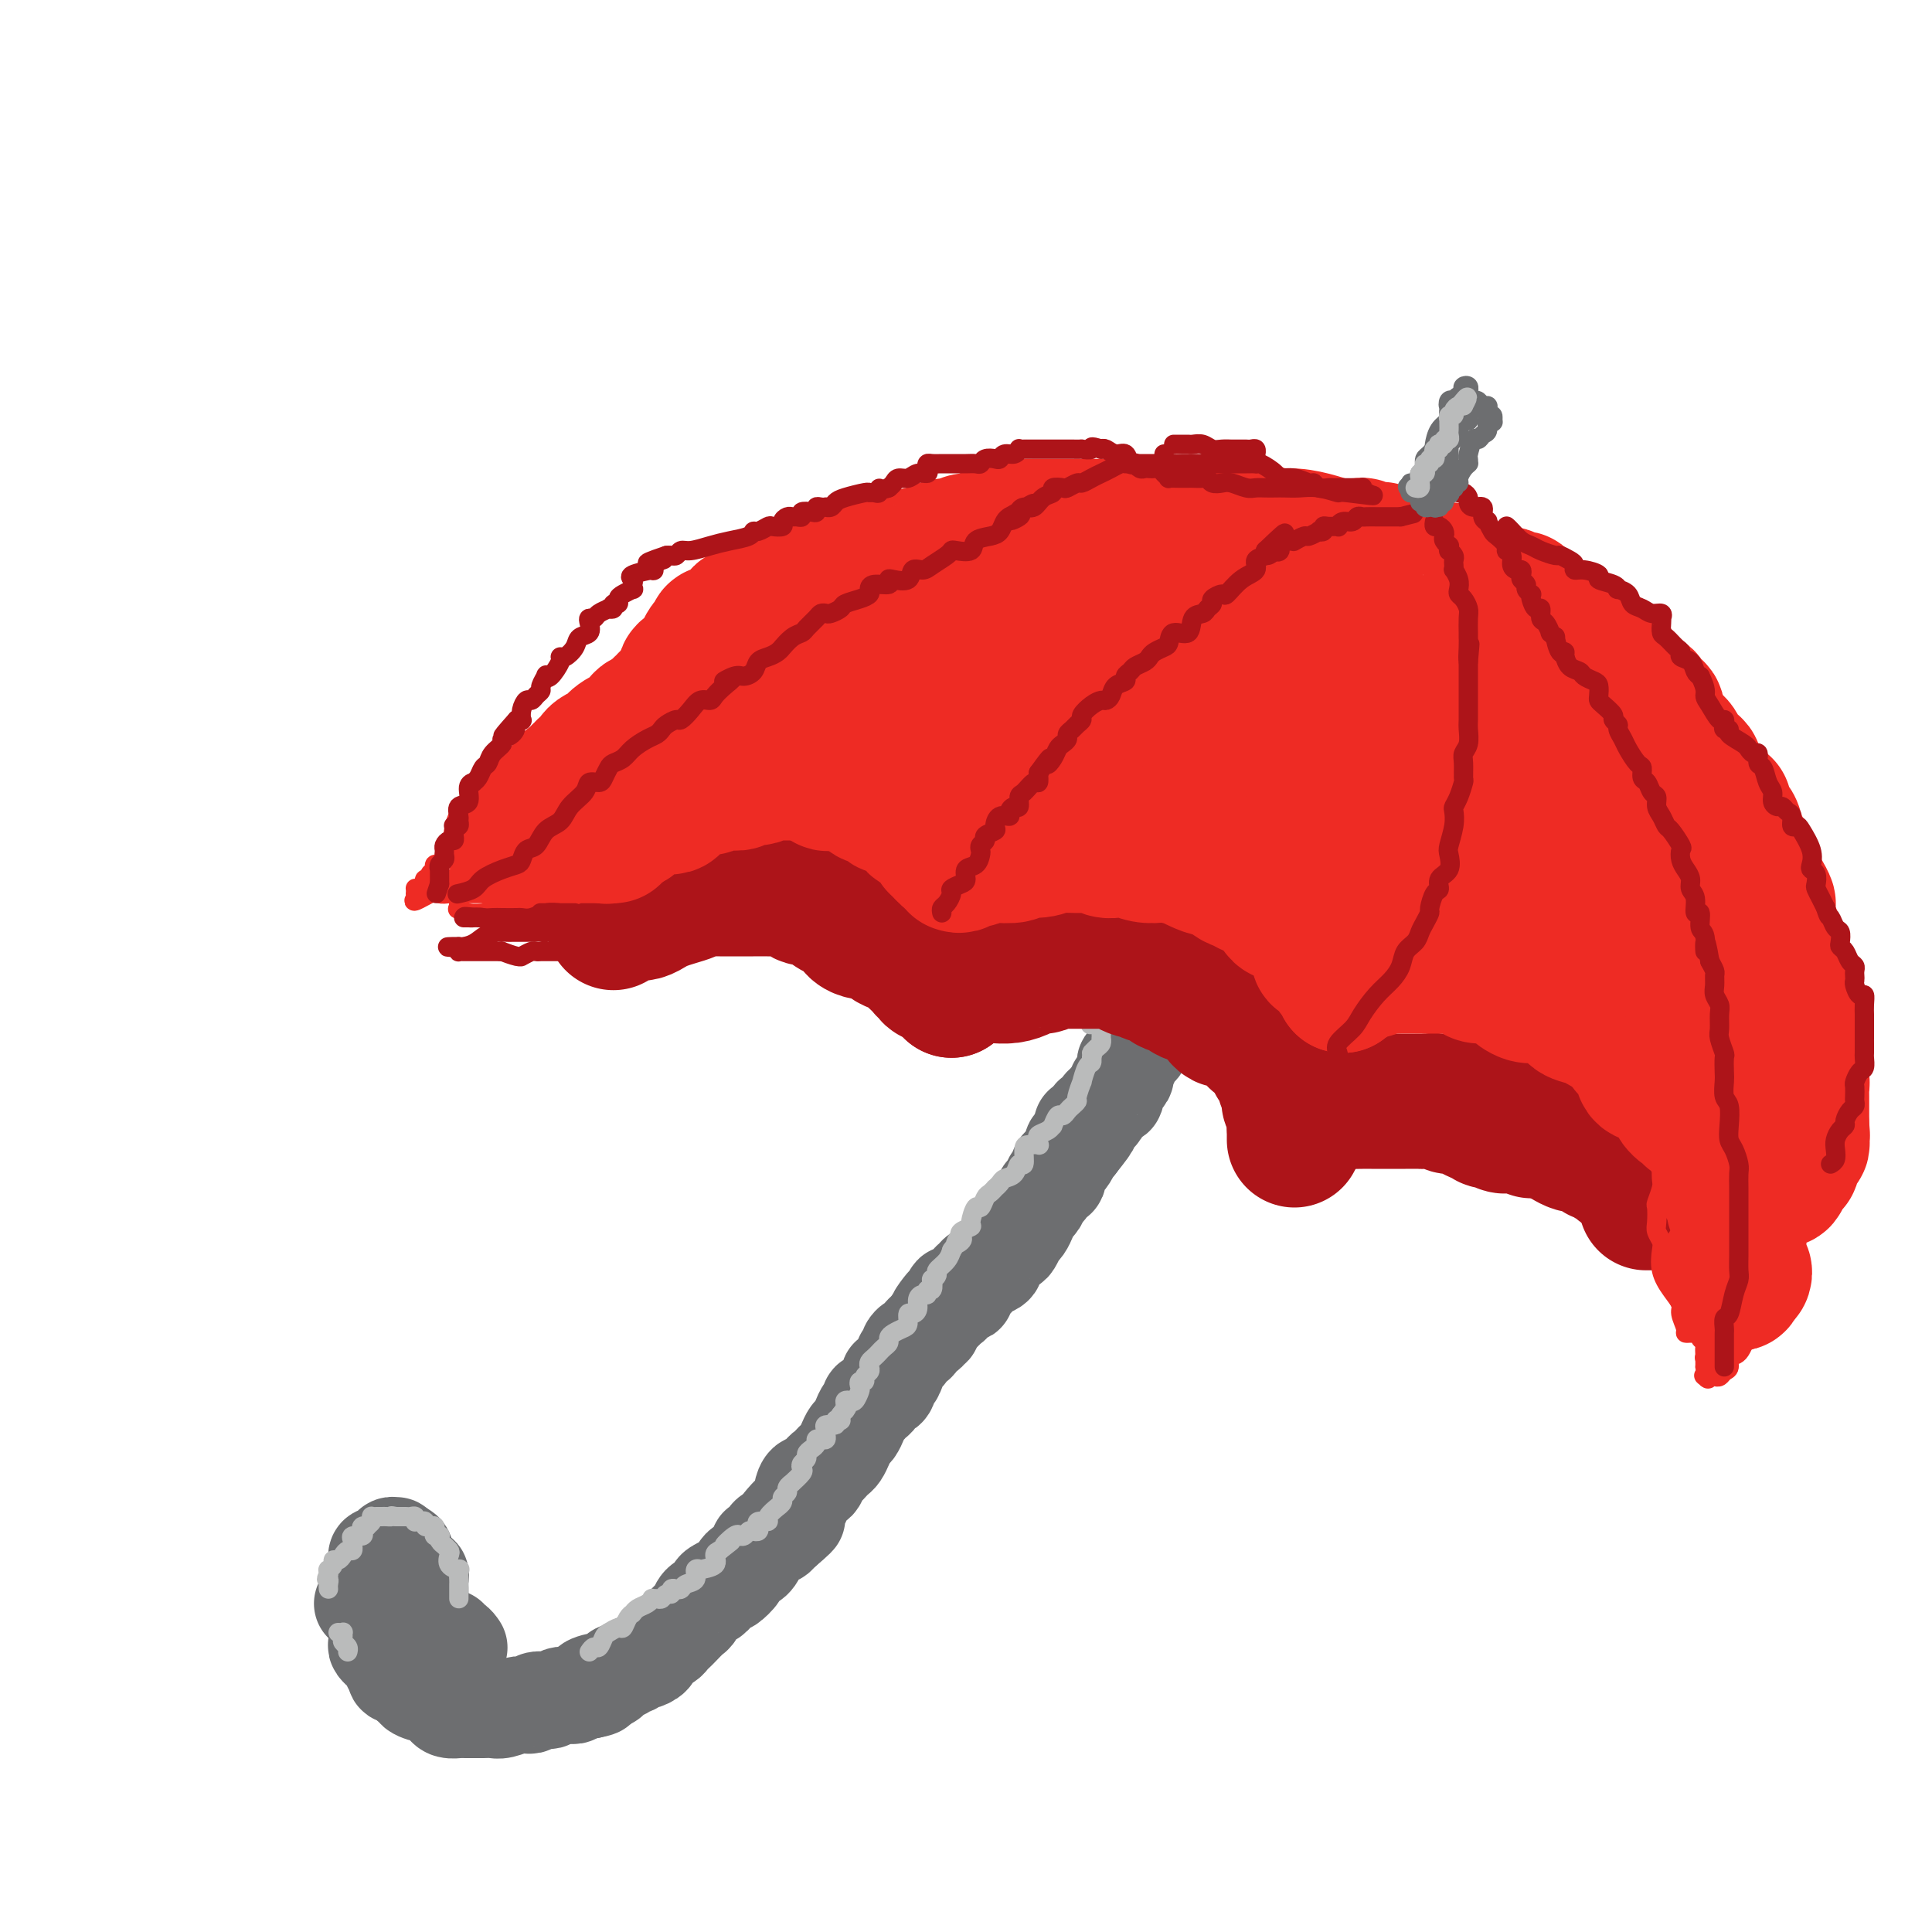 <svg viewBox='0 0 400 400' version='1.1' xmlns='http://www.w3.org/2000/svg' xmlns:xlink='http://www.w3.org/1999/xlink'><g fill='none' stroke='rgb(109,110,112)' stroke-width='20' stroke-linecap='round' stroke-linejoin='round'><path d='M78,330c-0.000,0.333 -0.000,0.667 0,1c0.000,0.333 0.000,0.667 0,1c-0.000,0.333 -0.000,0.666 0,1c0.000,0.334 0.000,0.668 0,1c-0.000,0.332 -0.000,0.661 0,1c0.000,0.339 0.000,0.686 0,1c-0.000,0.314 -0.001,0.595 0,1c0.001,0.405 0.004,0.936 0,1c-0.004,0.064 -0.016,-0.337 0,0c0.016,0.337 0.060,1.414 0,2c-0.060,0.586 -0.222,0.682 0,1c0.222,0.318 0.829,0.860 1,1c0.171,0.140 -0.094,-0.121 0,0c0.094,0.121 0.548,0.624 1,1c0.452,0.376 0.904,0.627 1,1c0.096,0.373 -0.163,0.870 0,1c0.163,0.130 0.748,-0.106 1,0c0.252,0.106 0.171,0.554 0,1c-0.171,0.446 -0.431,0.889 0,1c0.431,0.111 1.552,-0.111 2,0c0.448,0.111 0.224,0.556 0,1'/><path d='M84,348c1.174,1.174 1.110,0.108 1,0c-0.110,-0.108 -0.265,0.741 0,1c0.265,0.259 0.951,-0.070 1,0c0.049,0.070 -0.538,0.541 0,1c0.538,0.459 2.201,0.907 3,1c0.799,0.093 0.735,-0.168 1,0c0.265,0.168 0.857,0.767 1,1c0.143,0.233 -0.165,0.101 0,0c0.165,-0.101 0.804,-0.171 1,0c0.196,0.171 -0.049,0.582 0,1c0.049,0.418 0.394,0.844 1,1c0.606,0.156 1.475,0.042 2,0c0.525,-0.042 0.707,-0.011 1,0c0.293,0.011 0.696,0.004 1,0c0.304,-0.004 0.508,-0.005 1,0c0.492,0.005 1.270,0.015 2,0c0.730,-0.015 1.410,-0.057 2,0c0.590,0.057 1.089,0.211 2,0c0.911,-0.211 2.233,-0.788 3,-1c0.767,-0.212 0.978,-0.061 1,0c0.022,0.061 -0.145,0.030 0,0c0.145,-0.030 0.601,-0.060 1,0c0.399,0.060 0.741,0.208 1,0c0.259,-0.208 0.437,-0.774 1,-1c0.563,-0.226 1.513,-0.113 2,0c0.487,0.113 0.512,0.228 1,0c0.488,-0.228 1.440,-0.797 2,-1c0.560,-0.203 0.727,-0.040 1,0c0.273,0.040 0.650,-0.042 1,0c0.350,0.042 0.671,0.207 1,0c0.329,-0.207 0.665,-0.787 1,-1c0.335,-0.213 0.667,-0.061 1,0c0.333,0.061 0.666,0.030 1,0'/><path d='M122,350c4.085,-0.782 0.796,-0.735 0,-1c-0.796,-0.265 0.900,-0.840 2,-1c1.100,-0.160 1.604,0.097 2,0c0.396,-0.097 0.683,-0.547 1,-1c0.317,-0.453 0.663,-0.910 1,-1c0.337,-0.090 0.667,0.187 1,0c0.333,-0.187 0.671,-0.837 1,-1c0.329,-0.163 0.649,0.163 1,0c0.351,-0.163 0.735,-0.813 1,-1c0.265,-0.187 0.413,0.091 1,0c0.587,-0.091 1.614,-0.549 2,-1c0.386,-0.451 0.131,-0.894 0,-1c-0.131,-0.106 -0.137,0.126 0,0c0.137,-0.126 0.417,-0.610 1,-1c0.583,-0.390 1.469,-0.686 2,-1c0.531,-0.314 0.706,-0.646 1,-1c0.294,-0.354 0.708,-0.728 1,-1c0.292,-0.272 0.463,-0.440 1,-1c0.537,-0.560 1.441,-1.512 2,-2c0.559,-0.488 0.775,-0.512 1,-1c0.225,-0.488 0.460,-1.442 1,-2c0.540,-0.558 1.386,-0.722 2,-1c0.614,-0.278 0.995,-0.670 1,-1c0.005,-0.330 -0.367,-0.599 0,-1c0.367,-0.401 1.473,-0.934 2,-1c0.527,-0.066 0.473,0.334 1,0c0.527,-0.334 1.634,-1.402 2,-2c0.366,-0.598 -0.008,-0.725 0,-1c0.008,-0.275 0.397,-0.699 1,-1c0.603,-0.301 1.418,-0.481 2,-1c0.582,-0.519 0.929,-1.379 1,-2c0.071,-0.621 -0.135,-1.003 0,-1c0.135,0.003 0.610,0.389 1,0c0.390,-0.389 0.696,-1.555 1,-2c0.304,-0.445 0.607,-0.171 1,0c0.393,0.171 0.875,0.238 1,0c0.125,-0.238 -0.107,-0.782 0,-1c0.107,-0.218 0.554,-0.109 1,0'/><path d='M162,317c6.140,-5.223 1.491,-1.781 0,-1c-1.491,0.781 0.175,-1.101 1,-2c0.825,-0.899 0.809,-0.817 1,-1c0.191,-0.183 0.589,-0.631 1,-1c0.411,-0.369 0.835,-0.657 1,-1c0.165,-0.343 0.072,-0.740 0,-1c-0.072,-0.260 -0.121,-0.384 0,-1c0.121,-0.616 0.414,-1.723 1,-2c0.586,-0.277 1.466,0.276 2,0c0.534,-0.276 0.720,-1.383 1,-2c0.280,-0.617 0.652,-0.745 1,-1c0.348,-0.255 0.671,-0.635 1,-1c0.329,-0.365 0.666,-0.713 1,-1c0.334,-0.287 0.667,-0.513 1,-1c0.333,-0.487 0.666,-1.233 1,-2c0.334,-0.767 0.668,-1.553 1,-2c0.332,-0.447 0.663,-0.555 1,-1c0.337,-0.445 0.682,-1.229 1,-2c0.318,-0.771 0.610,-1.530 1,-2c0.390,-0.470 0.878,-0.651 1,-1c0.122,-0.349 -0.121,-0.866 0,-1c0.121,-0.134 0.606,0.114 1,0c0.394,-0.114 0.697,-0.589 1,-1c0.303,-0.411 0.606,-0.757 1,-1c0.394,-0.243 0.880,-0.385 1,-1c0.120,-0.615 -0.127,-1.705 0,-2c0.127,-0.295 0.626,0.205 1,0c0.374,-0.205 0.621,-1.115 1,-2c0.379,-0.885 0.889,-1.744 1,-2c0.111,-0.256 -0.177,0.091 0,0c0.177,-0.091 0.821,-0.621 1,-1c0.179,-0.379 -0.106,-0.608 0,-1c0.106,-0.392 0.602,-0.946 1,-1c0.398,-0.054 0.699,0.393 1,0c0.301,-0.393 0.603,-1.625 1,-2c0.397,-0.375 0.890,0.106 1,0c0.110,-0.106 -0.163,-0.798 0,-1c0.163,-0.202 0.761,0.085 1,0c0.239,-0.085 0.120,-0.543 0,-1'/><path d='M193,274c4.973,-7.116 1.907,-3.407 1,-2c-0.907,1.407 0.345,0.513 1,0c0.655,-0.513 0.715,-0.645 1,-1c0.285,-0.355 0.797,-0.932 1,-1c0.203,-0.068 0.097,0.375 0,0c-0.097,-0.375 -0.184,-1.566 0,-2c0.184,-0.434 0.641,-0.110 1,0c0.359,0.110 0.622,0.006 1,0c0.378,-0.006 0.870,0.086 1,0c0.130,-0.086 -0.103,-0.352 0,-1c0.103,-0.648 0.543,-1.679 1,-2c0.457,-0.321 0.930,0.069 1,0c0.070,-0.069 -0.264,-0.596 0,-1c0.264,-0.404 1.127,-0.686 2,-1c0.873,-0.314 1.757,-0.662 2,-1c0.243,-0.338 -0.157,-0.667 0,-1c0.157,-0.333 0.869,-0.671 1,-1c0.131,-0.329 -0.320,-0.648 0,-1c0.320,-0.352 1.409,-0.738 2,-1c0.591,-0.262 0.683,-0.402 1,-1c0.317,-0.598 0.858,-1.656 1,-2c0.142,-0.344 -0.117,0.025 0,0c0.117,-0.025 0.609,-0.445 1,-1c0.391,-0.555 0.682,-1.247 1,-2c0.318,-0.753 0.662,-1.569 1,-2c0.338,-0.431 0.669,-0.478 1,-1c0.331,-0.522 0.662,-1.519 1,-2c0.338,-0.481 0.683,-0.444 1,-1c0.317,-0.556 0.606,-1.704 1,-2c0.394,-0.296 0.893,0.258 1,0c0.107,-0.258 -0.177,-1.330 0,-2c0.177,-0.670 0.817,-0.940 1,-1c0.183,-0.060 -0.091,0.089 0,0c0.091,-0.089 0.546,-0.416 1,-1c0.454,-0.584 0.905,-1.425 1,-2c0.095,-0.575 -0.167,-0.886 0,-1c0.167,-0.114 0.762,-0.033 1,0c0.238,0.033 0.119,0.016 0,0'/><path d='M223,237c4.864,-6.135 2.024,-2.972 1,-2c-1.024,0.972 -0.233,-0.246 0,-1c0.233,-0.754 -0.091,-1.042 0,-1c0.091,0.042 0.598,0.415 1,0c0.402,-0.415 0.699,-1.616 1,-2c0.301,-0.384 0.605,0.051 1,0c0.395,-0.051 0.880,-0.586 1,-1c0.120,-0.414 -0.127,-0.706 0,-1c0.127,-0.294 0.626,-0.591 1,-1c0.374,-0.409 0.621,-0.932 1,-1c0.379,-0.068 0.890,0.319 1,0c0.110,-0.319 -0.181,-1.342 0,-2c0.181,-0.658 0.833,-0.949 1,-1c0.167,-0.051 -0.153,0.140 0,0c0.153,-0.140 0.777,-0.611 1,-1c0.223,-0.389 0.045,-0.696 0,-1c-0.045,-0.304 0.045,-0.606 0,-1c-0.045,-0.394 -0.223,-0.880 0,-1c0.223,-0.120 0.848,0.126 1,0c0.152,-0.126 -0.170,-0.625 0,-1c0.170,-0.375 0.830,-0.626 1,-1c0.170,-0.374 -0.150,-0.870 0,-1c0.150,-0.130 0.772,0.105 1,0c0.228,-0.105 0.064,-0.550 0,-1c-0.064,-0.450 -0.027,-0.904 0,-1c0.027,-0.096 0.046,0.166 0,0c-0.046,-0.166 -0.156,-0.762 0,-1c0.156,-0.238 0.578,-0.119 1,0'/><path d='M237,214c2.166,-3.741 0.579,-1.594 0,-1c-0.579,0.594 -0.152,-0.366 0,-1c0.152,-0.634 0.027,-0.940 0,-1c-0.027,-0.060 0.044,0.128 0,0c-0.044,-0.128 -0.204,-0.573 0,-1c0.204,-0.427 0.773,-0.836 1,-1c0.227,-0.164 0.114,-0.082 0,0'/><path d='M75,332c0.304,0.000 0.607,0.001 1,0c0.393,-0.001 0.874,-0.003 1,0c0.126,0.003 -0.103,0.012 0,0c0.103,-0.012 0.538,-0.044 1,0c0.462,0.044 0.950,0.166 1,0c0.050,-0.166 -0.338,-0.619 0,-1c0.338,-0.381 1.401,-0.689 2,-1c0.599,-0.311 0.734,-0.623 1,-1c0.266,-0.377 0.663,-0.818 1,-1c0.337,-0.182 0.612,-0.105 1,0c0.388,0.105 0.887,0.239 1,0c0.113,-0.239 -0.162,-0.849 0,-1c0.162,-0.151 0.761,0.158 1,0c0.239,-0.158 0.116,-0.782 0,-1c-0.116,-0.218 -0.227,-0.031 0,0c0.227,0.031 0.793,-0.093 1,0c0.207,0.093 0.055,0.405 0,1c-0.055,0.595 -0.015,1.474 0,2c0.015,0.526 0.004,0.701 0,1c-0.004,0.299 -0.001,0.724 0,1c0.001,0.276 0.000,0.404 0,1c-0.000,0.596 -0.000,1.660 0,2c0.000,0.340 0.000,-0.046 0,0c-0.000,0.046 -0.000,0.523 0,1'/><path d='M87,335c0.214,1.468 0.250,1.139 0,1c-0.250,-0.139 -0.787,-0.089 -1,0c-0.213,0.089 -0.103,0.217 0,0c0.103,-0.217 0.200,-0.779 0,-1c-0.200,-0.221 -0.696,-0.101 -1,0c-0.304,0.101 -0.415,0.182 -1,0c-0.585,-0.182 -1.645,-0.626 -2,-1c-0.355,-0.374 -0.007,-0.678 0,-1c0.007,-0.322 -0.328,-0.664 -1,-1c-0.672,-0.336 -1.681,-0.667 -2,-1c-0.319,-0.333 0.052,-0.666 0,-1c-0.052,-0.334 -0.526,-0.667 -1,-1'/><path d='M78,329c-1.392,-0.881 -0.373,-0.082 0,0c0.373,0.082 0.100,-0.552 0,-1c-0.100,-0.448 -0.027,-0.712 0,-1c0.027,-0.288 0.007,-0.602 0,-1c-0.007,-0.398 -0.003,-0.881 0,-1c0.003,-0.119 0.003,0.125 0,0c-0.003,-0.125 -0.011,-0.621 0,-1c0.011,-0.379 0.040,-0.642 0,-1c-0.040,-0.358 -0.150,-0.813 0,-1c0.150,-0.187 0.561,-0.106 1,0c0.439,0.106 0.906,0.239 1,0c0.094,-0.239 -0.186,-0.849 0,-1c0.186,-0.151 0.837,0.159 1,0c0.163,-0.159 -0.163,-0.785 0,-1c0.163,-0.215 0.813,-0.019 1,0c0.187,0.019 -0.089,-0.137 0,0c0.089,0.137 0.545,0.569 1,1'/><path d='M83,321c1.001,-0.111 1.004,0.613 1,1c-0.004,0.387 -0.016,0.437 0,1c0.016,0.563 0.061,1.639 0,2c-0.061,0.361 -0.227,0.009 0,0c0.227,-0.009 0.845,0.327 1,1c0.155,0.673 -0.155,1.685 0,2c0.155,0.315 0.774,-0.067 1,0c0.226,0.067 0.060,0.582 0,1c-0.060,0.418 -0.012,0.739 0,1c0.012,0.261 -0.011,0.461 0,1c0.011,0.539 0.054,1.415 0,2c-0.054,0.585 -0.207,0.877 0,1c0.207,0.123 0.773,0.075 1,0c0.227,-0.075 0.117,-0.179 0,0c-0.117,0.179 -0.239,0.640 0,1c0.239,0.360 0.838,0.618 1,1c0.162,0.382 -0.114,0.887 0,1c0.114,0.113 0.619,-0.167 1,0c0.381,0.167 0.637,0.780 1,1c0.363,0.220 0.832,0.045 1,0c0.168,-0.045 0.035,0.039 0,0c-0.035,-0.039 0.029,-0.203 0,0c-0.029,0.203 -0.151,0.772 0,1c0.151,0.228 0.576,0.114 1,0'/><path d='M92,339c1.167,0.708 1.083,-0.020 1,0c-0.083,0.020 -0.166,0.790 0,1c0.166,0.210 0.581,-0.140 1,0c0.419,0.140 0.844,0.768 1,1c0.156,0.232 0.045,0.066 0,0c-0.045,-0.066 -0.022,-0.033 0,0'/></g>
<g fill='none' stroke='rgb(186,187,187)' stroke-width='4' stroke-linecap='round' stroke-linejoin='round'><path d='M95,331c-0.000,-0.336 -0.001,-0.672 0,-1c0.001,-0.328 0.002,-0.648 0,-1c-0.002,-0.352 -0.008,-0.737 0,-1c0.008,-0.263 0.030,-0.403 0,-1c-0.030,-0.597 -0.112,-1.651 0,-2c0.112,-0.349 0.418,0.008 0,0c-0.418,-0.008 -1.561,-0.380 -2,-1c-0.439,-0.620 -0.174,-1.490 0,-2c0.174,-0.510 0.257,-0.662 0,-1c-0.257,-0.338 -0.852,-0.861 -1,-1c-0.148,-0.139 0.153,0.107 0,0c-0.153,-0.107 -0.759,-0.567 -1,-1c-0.241,-0.433 -0.116,-0.838 0,-1c0.116,-0.162 0.225,-0.082 0,0c-0.225,0.082 -0.782,0.167 -1,0c-0.218,-0.167 -0.096,-0.584 0,-1c0.096,-0.416 0.167,-0.829 0,-1c-0.167,-0.171 -0.570,-0.099 -1,0c-0.430,0.099 -0.886,0.224 -1,0c-0.114,-0.224 0.114,-0.796 0,-1c-0.114,-0.204 -0.569,-0.041 -1,0c-0.431,0.041 -0.836,-0.042 -1,0c-0.164,0.042 -0.085,0.207 0,0c0.085,-0.207 0.177,-0.788 0,-1c-0.177,-0.212 -0.622,-0.057 -1,0c-0.378,0.057 -0.689,0.015 -1,0c-0.311,-0.015 -0.622,-0.004 -1,0c-0.378,0.004 -0.822,0.001 -1,0c-0.178,-0.001 -0.089,-0.001 0,0'/><path d='M82,314c-1.416,-0.309 -0.958,-0.083 -1,0c-0.042,0.083 -0.586,0.021 -1,0c-0.414,-0.021 -0.698,-0.003 -1,0c-0.302,0.003 -0.621,-0.010 -1,0c-0.379,0.010 -0.819,0.041 -1,0c-0.181,-0.041 -0.105,-0.155 0,0c0.105,0.155 0.238,0.580 0,1c-0.238,0.420 -0.846,0.834 -1,1c-0.154,0.166 0.147,0.082 0,0c-0.147,-0.082 -0.743,-0.163 -1,0c-0.257,0.163 -0.174,0.570 0,1c0.174,0.430 0.439,0.885 0,1c-0.439,0.115 -1.581,-0.109 -2,0c-0.419,0.109 -0.115,0.550 0,1c0.115,0.450 0.042,0.908 0,1c-0.042,0.092 -0.052,-0.182 0,0c0.052,0.182 0.168,0.818 0,1c-0.168,0.182 -0.618,-0.092 -1,0c-0.382,0.092 -0.695,0.550 -1,1c-0.305,0.450 -0.604,0.890 -1,1c-0.396,0.110 -0.891,-0.111 -1,0c-0.109,0.111 0.167,0.556 0,1c-0.167,0.444 -0.776,0.889 -1,1c-0.224,0.111 -0.064,-0.111 0,0c0.064,0.111 0.032,0.556 0,1'/><path d='M68,326c-0.774,1.420 -0.207,0.969 0,1c0.207,0.031 0.056,0.544 0,1c-0.056,0.456 -0.015,0.853 0,1c0.015,0.147 0.004,0.042 0,0c-0.004,-0.042 -0.002,-0.021 0,0'/><path d='M70,338c0.425,0.024 0.850,0.048 1,0c0.150,-0.048 0.026,-0.167 0,0c-0.026,0.167 0.045,0.619 0,1c-0.045,0.381 -0.208,0.690 0,1c0.208,0.310 0.787,0.622 1,1c0.213,0.378 0.061,0.822 0,1c-0.061,0.178 -0.030,0.089 0,0'/><path d='M122,342c0.336,-0.478 0.671,-0.955 1,-1c0.329,-0.045 0.651,0.344 1,0c0.349,-0.344 0.723,-1.419 1,-2c0.277,-0.581 0.456,-0.667 1,-1c0.544,-0.333 1.452,-0.913 2,-1c0.548,-0.087 0.735,0.317 1,0c0.265,-0.317 0.609,-1.356 1,-2c0.391,-0.644 0.829,-0.893 1,-1c0.171,-0.107 0.074,-0.071 0,0c-0.074,0.071 -0.126,0.177 0,0c0.126,-0.177 0.429,-0.636 1,-1c0.571,-0.364 1.410,-0.632 2,-1c0.590,-0.368 0.931,-0.835 1,-1c0.069,-0.165 -0.135,-0.029 0,0c0.135,0.029 0.610,-0.048 1,0c0.390,0.048 0.696,0.223 1,0c0.304,-0.223 0.607,-0.843 1,-1c0.393,-0.157 0.878,0.151 1,0c0.122,-0.151 -0.117,-0.760 0,-1c0.117,-0.240 0.590,-0.110 1,0c0.410,0.110 0.755,0.201 1,0c0.245,-0.201 0.388,-0.694 1,-1c0.612,-0.306 1.692,-0.424 2,-1c0.308,-0.576 -0.157,-1.611 0,-2c0.157,-0.389 0.934,-0.132 1,0c0.066,0.132 -0.580,0.138 0,0c0.580,-0.138 2.387,-0.422 3,-1c0.613,-0.578 0.032,-1.451 0,-2c-0.032,-0.549 0.484,-0.775 1,-1'/><path d='M149,321c4.299,-3.354 1.547,-1.237 1,-1c-0.547,0.237 1.110,-1.404 2,-2c0.890,-0.596 1.012,-0.146 1,0c-0.012,0.146 -0.157,-0.013 0,0c0.157,0.013 0.617,0.197 1,0c0.383,-0.197 0.689,-0.775 1,-1c0.311,-0.225 0.627,-0.098 1,0c0.373,0.098 0.802,0.168 1,0c0.198,-0.168 0.166,-0.575 0,-1c-0.166,-0.425 -0.466,-0.870 0,-1c0.466,-0.130 1.698,0.053 2,0c0.302,-0.053 -0.327,-0.343 0,-1c0.327,-0.657 1.608,-1.682 2,-2c0.392,-0.318 -0.106,0.070 0,0c0.106,-0.070 0.817,-0.597 1,-1c0.183,-0.403 -0.163,-0.680 0,-1c0.163,-0.320 0.836,-0.681 1,-1c0.164,-0.319 -0.180,-0.596 0,-1c0.180,-0.404 0.884,-0.934 1,-1c0.116,-0.066 -0.357,0.333 0,0c0.357,-0.333 1.545,-1.399 2,-2c0.455,-0.601 0.177,-0.739 0,-1c-0.177,-0.261 -0.254,-0.647 0,-1c0.254,-0.353 0.838,-0.673 1,-1c0.162,-0.327 -0.097,-0.662 0,-1c0.097,-0.338 0.552,-0.678 1,-1c0.448,-0.322 0.890,-0.625 1,-1c0.110,-0.375 -0.114,-0.821 0,-1c0.114,-0.179 0.564,-0.090 1,0c0.436,0.090 0.857,0.183 1,0c0.143,-0.183 0.009,-0.641 0,-1c-0.009,-0.359 0.106,-0.618 0,-1c-0.106,-0.382 -0.435,-0.886 0,-1c0.435,-0.114 1.633,0.163 2,0c0.367,-0.163 -0.098,-0.765 0,-1c0.098,-0.235 0.757,-0.102 1,0c0.243,0.102 0.069,0.172 0,0c-0.069,-0.172 -0.035,-0.586 0,-1'/><path d='M174,293c2.234,-3.121 1.319,-1.423 1,-1c-0.319,0.423 -0.043,-0.429 0,-1c0.043,-0.571 -0.146,-0.859 0,-1c0.146,-0.141 0.626,-0.133 1,0c0.374,0.133 0.640,0.390 1,0c0.360,-0.390 0.813,-1.428 1,-2c0.187,-0.572 0.106,-0.678 0,-1c-0.106,-0.322 -0.238,-0.860 0,-1c0.238,-0.140 0.848,0.117 1,0c0.152,-0.117 -0.152,-0.609 0,-1c0.152,-0.391 0.762,-0.682 1,-1c0.238,-0.318 0.105,-0.663 0,-1c-0.105,-0.337 -0.182,-0.668 0,-1c0.182,-0.332 0.623,-0.666 1,-1c0.377,-0.334 0.692,-0.667 1,-1c0.308,-0.333 0.611,-0.667 1,-1c0.389,-0.333 0.865,-0.665 1,-1c0.135,-0.335 -0.070,-0.672 0,-1c0.070,-0.328 0.414,-0.648 1,-1c0.586,-0.352 1.415,-0.737 2,-1c0.585,-0.263 0.927,-0.402 1,-1c0.073,-0.598 -0.121,-1.653 0,-2c0.121,-0.347 0.558,0.013 1,0c0.442,-0.013 0.888,-0.400 1,-1c0.112,-0.600 -0.110,-1.413 0,-2c0.110,-0.587 0.552,-0.950 1,-1c0.448,-0.050 0.904,0.212 1,0c0.096,-0.212 -0.166,-0.897 0,-1c0.166,-0.103 0.761,0.377 1,0c0.239,-0.377 0.123,-1.609 0,-2c-0.123,-0.391 -0.254,0.060 0,0c0.254,-0.060 0.891,-0.629 1,-1c0.109,-0.371 -0.311,-0.543 0,-1c0.311,-0.457 1.353,-1.200 2,-2c0.647,-0.800 0.899,-1.657 1,-2c0.101,-0.343 0.050,-0.171 0,0'/><path d='M197,259c3.726,-5.726 1.542,-3.040 1,-2c-0.542,1.040 0.558,0.436 1,0c0.442,-0.436 0.227,-0.703 0,-1c-0.227,-0.297 -0.464,-0.624 0,-1c0.464,-0.376 1.630,-0.801 2,-1c0.370,-0.199 -0.056,-0.171 0,-1c0.056,-0.829 0.593,-2.513 1,-3c0.407,-0.487 0.682,0.224 1,0c0.318,-0.224 0.677,-1.383 1,-2c0.323,-0.617 0.610,-0.690 1,-1c0.390,-0.310 0.882,-0.855 1,-1c0.118,-0.145 -0.137,0.111 0,0c0.137,-0.111 0.668,-0.587 1,-1c0.332,-0.413 0.467,-0.762 1,-1c0.533,-0.238 1.465,-0.365 2,-1c0.535,-0.635 0.673,-1.778 1,-2c0.327,-0.222 0.844,0.477 1,0c0.156,-0.477 -0.049,-2.131 0,-3c0.049,-0.869 0.351,-0.954 1,-1c0.649,-0.046 1.644,-0.053 2,0c0.356,0.053 0.071,0.168 0,0c-0.071,-0.168 0.071,-0.617 0,-1c-0.071,-0.383 -0.356,-0.699 0,-1c0.356,-0.301 1.352,-0.588 2,-1c0.648,-0.412 0.947,-0.951 1,-1c0.053,-0.049 -0.141,0.390 0,0c0.141,-0.390 0.616,-1.611 1,-2c0.384,-0.389 0.676,0.053 1,0c0.324,-0.053 0.679,-0.601 1,-1c0.321,-0.399 0.607,-0.650 1,-1c0.393,-0.350 0.893,-0.798 1,-1c0.107,-0.202 -0.178,-0.158 0,-1c0.178,-0.842 0.818,-2.569 1,-3c0.182,-0.431 -0.095,0.434 0,0c0.095,-0.434 0.562,-2.168 1,-3c0.438,-0.832 0.849,-0.762 1,-1c0.151,-0.238 0.043,-0.782 0,-1c-0.043,-0.218 -0.022,-0.109 0,0'/><path d='M226,219c0.574,-1.724 0.010,-1.036 0,-1c-0.010,0.036 0.533,-0.582 1,-1c0.467,-0.418 0.857,-0.637 1,-1c0.143,-0.363 0.039,-0.871 0,-1c-0.039,-0.129 -0.012,0.119 0,0c0.012,-0.119 0.008,-0.606 0,-1c-0.008,-0.394 -0.021,-0.694 0,-1c0.021,-0.306 0.074,-0.619 0,-1c-0.074,-0.381 -0.276,-0.830 0,-1c0.276,-0.170 1.030,-0.059 1,0c-0.030,0.059 -0.843,0.067 -1,0c-0.157,-0.067 0.342,-0.210 0,0c-0.342,0.210 -1.526,0.774 -2,1c-0.474,0.226 -0.237,0.113 0,0'/></g>
<g fill='none' stroke='rgb(173,20,25)' stroke-width='28' stroke-linecap='round' stroke-linejoin='round'><path d='M127,191c-0.179,-0.311 -0.357,-0.622 0,-1c0.357,-0.378 1.250,-0.822 2,-1c0.750,-0.178 1.359,-0.089 2,0c0.641,0.089 1.316,0.179 2,0c0.684,-0.179 1.377,-0.626 2,-1c0.623,-0.374 1.175,-0.675 2,-1c0.825,-0.325 1.923,-0.676 3,-1c1.077,-0.324 2.135,-0.623 3,-1c0.865,-0.377 1.539,-0.833 2,-1c0.461,-0.167 0.708,-0.045 1,0c0.292,0.045 0.628,0.012 1,0c0.372,-0.012 0.778,-0.003 1,0c0.222,0.003 0.259,0.001 1,0c0.741,-0.001 2.188,-0.000 3,0c0.812,0.000 0.991,0.000 1,0c0.009,-0.000 -0.153,0.000 0,0c0.153,-0.000 0.620,-0.000 1,0c0.380,0.000 0.672,0.000 1,0c0.328,-0.000 0.694,-0.001 1,0c0.306,0.001 0.554,0.004 1,0c0.446,-0.004 1.090,-0.015 2,0c0.910,0.015 2.086,0.055 3,0c0.914,-0.055 1.565,-0.207 2,0c0.435,0.207 0.653,0.772 1,1c0.347,0.228 0.824,0.120 1,0c0.176,-0.120 0.053,-0.253 0,0c-0.053,0.253 -0.035,0.893 1,1c1.035,0.107 3.089,-0.319 4,0c0.911,0.319 0.681,1.381 1,2c0.319,0.619 1.188,0.793 2,1c0.812,0.207 1.568,0.447 2,1c0.432,0.553 0.539,1.418 1,2c0.461,0.582 1.274,0.881 2,1c0.726,0.119 1.363,0.060 2,0'/><path d='M181,193c3.325,1.632 2.137,1.211 2,1c-0.137,-0.211 0.775,-0.211 1,0c0.225,0.211 -0.238,0.634 0,1c0.238,0.366 1.177,0.675 2,1c0.823,0.325 1.530,0.665 2,1c0.470,0.335 0.704,0.664 1,1c0.296,0.336 0.654,0.677 1,1c0.346,0.323 0.682,0.626 1,1c0.318,0.374 0.619,0.817 1,1c0.381,0.183 0.841,0.104 1,0c0.159,-0.104 0.017,-0.234 0,0c-0.017,0.234 0.090,0.834 0,1c-0.090,0.166 -0.378,-0.100 0,0c0.378,0.100 1.422,0.566 2,1c0.578,0.434 0.691,0.834 1,1c0.309,0.166 0.815,0.096 1,0c0.185,-0.096 0.050,-0.218 0,0c-0.050,0.218 -0.014,0.777 0,1c0.014,0.223 0.007,0.112 0,0'/><path d='M197,205c-0.044,-0.340 -0.087,-0.680 0,-1c0.087,-0.320 0.305,-0.621 1,-1c0.695,-0.379 1.867,-0.836 3,-1c1.133,-0.164 2.229,-0.034 3,0c0.771,0.034 1.218,-0.028 2,0c0.782,0.028 1.897,0.147 3,0c1.103,-0.147 2.192,-0.561 3,-1c0.808,-0.439 1.334,-0.902 2,-1c0.666,-0.098 1.472,0.170 2,0c0.528,-0.170 0.778,-0.778 1,-1c0.222,-0.222 0.415,-0.060 1,0c0.585,0.060 1.561,0.016 2,0c0.439,-0.016 0.341,-0.004 1,0c0.659,0.004 2.074,0.001 3,0c0.926,-0.001 1.361,-0.000 2,0c0.639,0.000 1.481,-0.001 2,0c0.519,0.001 0.715,0.003 1,0c0.285,-0.003 0.657,-0.011 1,0c0.343,0.011 0.655,0.041 1,0c0.345,-0.041 0.723,-0.154 1,0c0.277,0.154 0.452,0.576 1,1c0.548,0.424 1.468,0.850 2,1c0.532,0.150 0.675,0.024 1,0c0.325,-0.024 0.831,0.054 1,0c0.169,-0.054 -0.001,-0.239 0,0c0.001,0.239 0.171,0.904 1,1c0.829,0.096 2.316,-0.377 3,0c0.684,0.377 0.565,1.604 1,2c0.435,0.396 1.425,-0.038 2,0c0.575,0.038 0.734,0.549 1,1c0.266,0.451 0.638,0.843 1,1c0.362,0.157 0.713,0.081 1,0c0.287,-0.081 0.511,-0.166 1,0c0.489,0.166 1.245,0.583 2,1'/><path d='M250,207c3.191,1.513 1.667,1.294 1,1c-0.667,-0.294 -0.477,-0.663 0,0c0.477,0.663 1.240,2.357 2,3c0.760,0.643 1.518,0.236 2,0c0.482,-0.236 0.689,-0.302 1,0c0.311,0.302 0.726,0.973 1,1c0.274,0.027 0.406,-0.589 1,0c0.594,0.589 1.652,2.382 2,3c0.348,0.618 -0.012,0.060 0,0c0.012,-0.060 0.395,0.379 1,1c0.605,0.621 1.433,1.423 2,2c0.567,0.577 0.874,0.928 1,1c0.126,0.072 0.072,-0.136 0,0c-0.072,0.136 -0.163,0.615 0,1c0.163,0.385 0.578,0.678 1,1c0.422,0.322 0.849,0.675 1,1c0.151,0.325 0.027,0.621 0,1c-0.027,0.379 0.044,0.841 0,1c-0.044,0.159 -0.204,0.015 0,0c0.204,-0.015 0.773,0.100 1,1c0.227,0.900 0.113,2.585 0,3c-0.113,0.415 -0.227,-0.439 0,0c0.227,0.439 0.793,2.173 1,3c0.207,0.827 0.056,0.747 0,1c-0.056,0.253 -0.015,0.837 0,1c0.015,0.163 0.004,-0.096 0,0c-0.004,0.096 -0.001,0.548 0,1c0.001,0.452 0.000,0.905 0,1c-0.000,0.095 -0.000,-0.167 0,0c0.000,0.167 0.000,0.762 0,1c-0.000,0.238 -0.000,0.119 0,0'/><path d='M268,233c-0.027,0.089 -0.054,0.179 0,0c0.054,-0.179 0.189,-0.626 1,-1c0.811,-0.374 2.299,-0.675 3,-1c0.701,-0.325 0.614,-0.676 1,-1c0.386,-0.324 1.243,-0.623 2,-1c0.757,-0.377 1.412,-0.833 2,-1c0.588,-0.167 1.109,-0.045 2,0c0.891,0.045 2.152,0.012 3,0c0.848,-0.012 1.282,-0.003 2,0c0.718,0.003 1.721,0.001 2,0c0.279,-0.001 -0.167,-0.000 0,0c0.167,0.000 0.946,0.000 2,0c1.054,-0.000 2.383,-0.001 3,0c0.617,0.001 0.522,0.004 1,0c0.478,-0.004 1.528,-0.015 2,0c0.472,0.015 0.364,0.057 1,0c0.636,-0.057 2.015,-0.212 3,0c0.985,0.212 1.575,0.793 2,1c0.425,0.207 0.687,0.040 1,0c0.313,-0.040 0.679,0.045 1,0c0.321,-0.045 0.596,-0.222 1,0c0.404,0.222 0.935,0.843 1,1c0.065,0.157 -0.337,-0.150 0,0c0.337,0.150 1.414,0.759 2,1c0.586,0.241 0.682,0.116 1,0c0.318,-0.116 0.858,-0.224 1,0c0.142,0.224 -0.114,0.778 0,1c0.114,0.222 0.596,0.111 1,0c0.404,-0.111 0.729,-0.222 1,0c0.271,0.222 0.489,0.777 1,1c0.511,0.223 1.317,0.112 2,0c0.683,-0.112 1.244,-0.226 2,0c0.756,0.226 1.708,0.793 2,1c0.292,0.207 -0.077,0.055 0,0c0.077,-0.055 0.598,-0.012 1,0c0.402,0.012 0.685,-0.007 1,0c0.315,0.007 0.662,0.040 1,0c0.338,-0.040 0.668,-0.154 1,0c0.332,0.154 0.666,0.577 1,1'/><path d='M322,235c3.908,1.038 1.677,0.135 1,0c-0.677,-0.135 0.200,0.500 1,1c0.800,0.500 1.524,0.866 2,1c0.476,0.134 0.706,0.035 1,0c0.294,-0.035 0.653,-0.005 1,0c0.347,0.005 0.682,-0.014 1,0c0.318,0.014 0.620,0.060 1,0c0.380,-0.060 0.837,-0.227 1,0c0.163,0.227 0.033,0.850 0,1c-0.033,0.150 0.032,-0.171 0,0c-0.032,0.171 -0.163,0.834 0,1c0.163,0.166 0.618,-0.165 1,0c0.382,0.165 0.690,0.828 1,1c0.310,0.172 0.621,-0.146 1,0c0.379,0.146 0.826,0.756 1,1c0.174,0.244 0.074,0.122 0,0c-0.074,-0.122 -0.122,-0.244 0,0c0.122,0.244 0.414,0.853 1,1c0.586,0.147 1.467,-0.168 2,0c0.533,0.168 0.720,0.819 1,1c0.280,0.181 0.653,-0.109 1,0c0.347,0.109 0.667,0.618 1,1c0.333,0.382 0.680,0.638 1,1c0.320,0.362 0.611,0.832 1,1c0.389,0.168 0.874,0.035 1,0c0.126,-0.035 -0.106,0.028 0,0c0.106,-0.028 0.549,-0.147 1,0c0.451,0.147 0.908,0.562 1,1c0.092,0.438 -0.182,0.901 0,1c0.182,0.099 0.818,-0.166 1,0c0.182,0.166 -0.091,0.762 0,1c0.091,0.238 0.545,0.119 1,0'/><path d='M348,249c3.944,2.166 0.805,0.580 0,0c-0.805,-0.580 0.724,-0.155 1,0c0.276,0.155 -0.699,0.042 -1,0c-0.301,-0.042 0.074,-0.011 0,0c-0.074,0.011 -0.596,0.003 -1,0c-0.404,-0.003 -0.690,-0.001 -1,0c-0.310,0.001 -0.644,0.000 -1,0c-0.356,-0.000 -0.735,-0.000 -1,0c-0.265,0.000 -0.418,0.000 -1,0c-0.582,-0.000 -1.595,-0.000 -2,0c-0.405,0.000 -0.203,0.000 0,0'/></g>
<g fill='none' stroke='rgb(238,43,36)' stroke-width='28' stroke-linecap='round' stroke-linejoin='round'><path d='M125,173c0.402,0.120 0.805,0.239 1,0c0.195,-0.239 0.184,-0.838 0,-1c-0.184,-0.162 -0.541,0.111 0,0c0.541,-0.111 1.980,-0.608 3,-1c1.020,-0.392 1.620,-0.680 2,-1c0.380,-0.320 0.540,-0.674 1,-1c0.460,-0.326 1.221,-0.625 2,-1c0.779,-0.375 1.578,-0.825 2,-1c0.422,-0.175 0.469,-0.075 1,0c0.531,0.075 1.546,0.126 2,0c0.454,-0.126 0.345,-0.430 1,-1c0.655,-0.570 2.073,-1.407 3,-2c0.927,-0.593 1.362,-0.944 2,-1c0.638,-0.056 1.479,0.181 2,0c0.521,-0.181 0.721,-0.779 1,-1c0.279,-0.221 0.636,-0.063 1,0c0.364,0.063 0.736,0.032 1,0c0.264,-0.032 0.420,-0.065 1,0c0.580,0.065 1.584,0.228 2,0c0.416,-0.228 0.244,-0.846 1,-1c0.756,-0.154 2.440,0.155 3,0c0.560,-0.155 -0.005,-0.774 0,-1c0.005,-0.226 0.579,-0.061 1,0c0.421,0.061 0.691,0.016 1,0c0.309,-0.016 0.659,-0.004 1,0c0.341,0.004 0.672,0.001 1,0c0.328,-0.001 0.651,-0.000 1,0c0.349,0.000 0.723,0.000 1,0c0.277,-0.000 0.456,-0.000 1,0c0.544,0.000 1.454,0.000 2,0c0.546,-0.000 0.727,-0.000 1,0c0.273,0.000 0.636,0.000 1,0'/><path d='M168,160c3.966,-0.586 1.380,-0.052 1,0c-0.380,0.052 1.445,-0.379 2,0c0.555,0.379 -0.160,1.569 0,2c0.160,0.431 1.196,0.104 2,0c0.804,-0.104 1.375,0.014 2,0c0.625,-0.014 1.302,-0.159 2,0c0.698,0.159 1.417,0.621 2,1c0.583,0.379 1.031,0.676 1,1c-0.031,0.324 -0.541,0.674 0,1c0.541,0.326 2.134,0.627 3,1c0.866,0.373 1.005,0.817 1,1c-0.005,0.183 -0.155,0.105 0,0c0.155,-0.105 0.615,-0.238 1,0c0.385,0.238 0.696,0.848 1,1c0.304,0.152 0.603,-0.153 1,0c0.397,0.153 0.894,0.763 1,1c0.106,0.237 -0.179,0.101 0,0c0.179,-0.101 0.821,-0.167 1,0c0.179,0.167 -0.106,0.565 0,1c0.106,0.435 0.602,0.905 1,1c0.398,0.095 0.699,-0.186 1,0c0.301,0.186 0.602,0.837 1,1c0.398,0.163 0.891,-0.163 1,0c0.109,0.163 -0.168,0.813 0,1c0.168,0.187 0.780,-0.091 1,0c0.220,0.091 0.049,0.550 0,1c-0.049,0.450 0.025,0.890 0,1c-0.025,0.110 -0.150,-0.112 0,0c0.150,0.112 0.575,0.556 1,1'/><path d='M195,176c1.156,1.311 1.044,1.089 1,1c-0.044,-0.089 -0.022,-0.044 0,0'/><path d='M198,179c0.356,0.121 0.712,0.242 1,0c0.288,-0.242 0.509,-0.848 1,-1c0.491,-0.152 1.253,0.152 2,0c0.747,-0.152 1.480,-0.758 2,-1c0.520,-0.242 0.825,-0.121 2,0c1.175,0.121 3.218,0.243 4,0c0.782,-0.243 0.303,-0.850 1,-1c0.697,-0.150 2.571,0.156 4,0c1.429,-0.156 2.412,-0.774 3,-1c0.588,-0.226 0.780,-0.062 1,0c0.220,0.062 0.467,0.020 1,0c0.533,-0.020 1.351,-0.020 2,0c0.649,0.020 1.129,0.058 2,0c0.871,-0.058 2.132,-0.211 3,0c0.868,0.211 1.344,0.788 2,1c0.656,0.212 1.491,0.061 2,0c0.509,-0.061 0.693,-0.030 1,0c0.307,0.030 0.737,0.060 1,0c0.263,-0.060 0.359,-0.208 1,0c0.641,0.208 1.827,0.773 3,1c1.173,0.227 2.333,0.116 3,0c0.667,-0.116 0.840,-0.237 2,0c1.160,0.237 3.308,0.832 4,1c0.692,0.168 -0.071,-0.092 0,0c0.071,0.092 0.978,0.535 2,1c1.022,0.465 2.161,0.951 3,1c0.839,0.049 1.378,-0.341 2,0c0.622,0.341 1.326,1.411 2,2c0.674,0.589 1.316,0.697 2,1c0.684,0.303 1.410,0.802 2,1c0.590,0.198 1.045,0.094 1,0c-0.045,-0.094 -0.589,-0.179 0,0c0.589,0.179 2.311,0.623 3,1c0.689,0.377 0.344,0.689 0,1'/><path d='M263,186c2.824,1.051 1.383,-0.322 1,0c-0.383,0.322 0.293,2.338 1,3c0.707,0.662 1.446,-0.029 2,0c0.554,0.029 0.923,0.777 1,1c0.077,0.223 -0.138,-0.080 0,0c0.138,0.080 0.628,0.541 1,1c0.372,0.459 0.625,0.914 1,1c0.375,0.086 0.871,-0.198 1,0c0.129,0.198 -0.109,0.879 0,1c0.109,0.121 0.564,-0.318 1,0c0.436,0.318 0.851,1.392 1,2c0.149,0.608 0.030,0.751 0,1c-0.030,0.249 0.029,0.606 0,1c-0.029,0.394 -0.147,0.826 0,1c0.147,0.174 0.560,0.089 1,0c0.440,-0.089 0.906,-0.181 1,0c0.094,0.181 -0.185,0.636 0,1c0.185,0.364 0.834,0.637 1,1c0.166,0.363 -0.153,0.814 0,1c0.153,0.186 0.777,0.105 1,0c0.223,-0.105 0.046,-0.235 0,0c-0.046,0.235 0.040,0.834 0,1c-0.040,0.166 -0.207,-0.100 0,0c0.207,0.100 0.786,0.565 1,1c0.214,0.435 0.061,0.838 0,1c-0.061,0.162 -0.031,0.081 0,0'/><path d='M278,204c-0.057,-0.444 -0.115,-0.889 0,-1c0.115,-0.111 0.402,0.110 1,0c0.598,-0.110 1.506,-0.551 2,-1c0.494,-0.449 0.574,-0.905 1,-1c0.426,-0.095 1.199,0.171 2,0c0.801,-0.171 1.632,-0.778 2,-1c0.368,-0.222 0.273,-0.060 1,0c0.727,0.060 2.275,0.016 3,0c0.725,-0.016 0.628,-0.004 1,0c0.372,0.004 1.213,0.001 2,0c0.787,-0.001 1.521,-0.000 2,0c0.479,0.000 0.703,-0.001 1,0c0.297,0.001 0.668,0.003 1,0c0.332,-0.003 0.627,-0.011 1,0c0.373,0.011 0.826,0.041 1,0c0.174,-0.041 0.070,-0.155 1,0c0.930,0.155 2.893,0.577 4,1c1.107,0.423 1.357,0.846 2,1c0.643,0.154 1.677,0.040 2,0c0.323,-0.040 -0.066,-0.005 0,0c0.066,0.005 0.587,-0.019 1,0c0.413,0.019 0.718,0.082 1,0c0.282,-0.082 0.541,-0.309 1,0c0.459,0.309 1.118,1.154 2,2c0.882,0.846 1.987,1.695 3,2c1.013,0.305 1.935,0.067 3,0c1.065,-0.067 2.275,0.037 3,0c0.725,-0.037 0.966,-0.213 1,0c0.034,0.213 -0.139,0.817 0,1c0.139,0.183 0.589,-0.053 1,0c0.411,0.053 0.781,0.396 1,1c0.219,0.604 0.285,1.468 1,2c0.715,0.532 2.078,0.730 3,1c0.922,0.270 1.402,0.611 2,1c0.598,0.389 1.314,0.825 2,1c0.686,0.175 1.343,0.087 2,0'/><path d='M335,213c5.581,1.964 1.533,0.372 0,0c-1.533,-0.372 -0.550,0.474 0,1c0.550,0.526 0.669,0.732 1,1c0.331,0.268 0.876,0.598 1,1c0.124,0.402 -0.173,0.875 0,1c0.173,0.125 0.815,-0.100 1,0c0.185,0.100 -0.089,0.523 0,1c0.089,0.477 0.539,1.007 1,1c0.461,-0.007 0.933,-0.551 1,0c0.067,0.551 -0.273,2.199 0,3c0.273,0.801 1.157,0.757 2,1c0.843,0.243 1.646,0.775 2,1c0.354,0.225 0.259,0.145 0,0c-0.259,-0.145 -0.682,-0.355 0,0c0.682,0.355 2.469,1.276 3,2c0.531,0.724 -0.196,1.252 0,2c0.196,0.748 1.314,1.716 2,2c0.686,0.284 0.940,-0.117 1,0c0.060,0.117 -0.075,0.754 0,1c0.075,0.246 0.360,0.103 1,0c0.640,-0.103 1.635,-0.167 2,0c0.365,0.167 0.101,0.564 0,1c-0.101,0.436 -0.038,0.909 0,1c0.038,0.091 0.051,-0.201 0,0c-0.051,0.201 -0.168,0.894 0,1c0.168,0.106 0.620,-0.375 1,0c0.380,0.375 0.690,1.606 1,2c0.310,0.394 0.622,-0.048 1,0c0.378,0.048 0.822,0.585 1,1c0.178,0.415 0.089,0.707 0,1'/><path d='M357,238c3.404,4.047 0.912,1.666 0,1c-0.912,-0.666 -0.246,0.385 0,1c0.246,0.615 0.070,0.796 0,1c-0.070,0.204 -0.034,0.433 0,1c0.034,0.567 0.065,1.471 0,2c-0.065,0.529 -0.228,0.681 0,1c0.228,0.319 0.846,0.805 1,1c0.154,0.195 -0.156,0.099 0,0c0.156,-0.099 0.778,-0.200 1,0c0.222,0.200 0.046,0.700 0,1c-0.046,0.300 0.040,0.398 0,1c-0.040,0.602 -0.207,1.706 0,2c0.207,0.294 0.788,-0.223 1,0c0.212,0.223 0.057,1.187 0,2c-0.057,0.813 -0.015,1.475 0,2c0.015,0.525 0.004,0.914 0,1c-0.004,0.086 -0.001,-0.132 0,0c0.001,0.132 0.000,0.613 0,1c-0.000,0.387 -0.000,0.681 0,1c0.000,0.319 0.000,0.662 0,1c-0.000,0.338 -0.001,0.669 0,1c0.001,0.331 0.004,0.662 0,1c-0.004,0.338 -0.014,0.683 0,1c0.014,0.317 0.054,0.607 0,1c-0.054,0.393 -0.200,0.889 0,1c0.200,0.111 0.746,-0.162 1,0c0.254,0.162 0.215,0.761 0,1c-0.215,0.239 -0.608,0.120 -1,0'/><path d='M360,264c0.022,3.822 -1.422,0.378 -2,-1c-0.578,-1.378 -0.289,-0.689 0,0'/><path d='M127,173c-0.446,0.000 -0.893,0.000 -1,0c-0.107,-0.000 0.125,-0.000 0,0c-0.125,0.000 -0.606,0.000 -1,0c-0.394,-0.000 -0.701,-0.000 -1,0c-0.299,0.000 -0.591,0.000 -1,0c-0.409,-0.000 -0.935,-0.000 -1,0c-0.065,0.000 0.333,0.000 0,0c-0.333,-0.000 -1.395,-0.000 -2,0c-0.605,0.000 -0.753,0.000 -1,0c-0.247,-0.000 -0.592,-0.001 -1,0c-0.408,0.001 -0.879,0.004 -1,0c-0.121,-0.004 0.108,-0.015 0,0c-0.108,0.015 -0.554,0.057 -1,0c-0.446,-0.057 -0.894,-0.212 -1,0c-0.106,0.212 0.129,0.793 0,1c-0.129,0.207 -0.620,0.042 -1,0c-0.380,-0.042 -0.647,0.041 -1,0c-0.353,-0.041 -0.792,-0.206 -1,0c-0.208,0.206 -0.186,0.785 -1,1c-0.814,0.215 -2.466,0.068 -3,0c-0.534,-0.068 0.048,-0.057 0,0c-0.048,0.057 -0.728,0.159 -1,0c-0.272,-0.159 -0.136,-0.580 0,-1'/><path d='M107,174c-2.856,0.032 0.005,-0.388 1,-1c0.995,-0.612 0.125,-1.416 0,-2c-0.125,-0.584 0.496,-0.949 1,-1c0.504,-0.051 0.891,0.211 1,0c0.109,-0.211 -0.060,-0.897 0,-1c0.060,-0.103 0.348,0.376 1,0c0.652,-0.376 1.667,-1.606 2,-2c0.333,-0.394 -0.017,0.049 0,0c0.017,-0.049 0.401,-0.591 1,-1c0.599,-0.409 1.412,-0.684 2,-1c0.588,-0.316 0.950,-0.671 1,-1c0.050,-0.329 -0.212,-0.632 0,-1c0.212,-0.368 0.898,-0.802 1,-1c0.102,-0.198 -0.380,-0.162 0,0c0.380,0.162 1.623,0.450 2,0c0.377,-0.450 -0.110,-1.636 0,-2c0.110,-0.364 0.818,0.096 1,0c0.182,-0.096 -0.162,-0.747 0,-1c0.162,-0.253 0.830,-0.109 1,0c0.170,0.109 -0.158,0.184 0,0c0.158,-0.184 0.802,-0.627 1,-1c0.198,-0.373 -0.050,-0.677 0,-1c0.050,-0.323 0.398,-0.665 1,-1c0.602,-0.335 1.458,-0.663 2,-1c0.542,-0.337 0.771,-0.683 1,-1c0.229,-0.317 0.457,-0.605 1,-1c0.543,-0.395 1.401,-0.898 2,-1c0.599,-0.102 0.938,0.197 1,0c0.062,-0.197 -0.155,-0.889 0,-1c0.155,-0.111 0.681,0.360 1,0c0.319,-0.360 0.431,-1.549 1,-2c0.569,-0.451 1.596,-0.162 2,0c0.404,0.162 0.186,0.197 0,0c-0.186,-0.197 -0.339,-0.628 0,-1c0.339,-0.372 1.169,-0.686 2,-1'/><path d='M137,147c4.576,-4.420 1.015,-1.969 0,-1c-1.015,0.969 0.516,0.457 1,0c0.484,-0.457 -0.080,-0.857 0,-1c0.080,-0.143 0.805,-0.027 1,0c0.195,0.027 -0.140,-0.034 0,0c0.140,0.034 0.754,0.164 1,0c0.246,-0.164 0.122,-0.622 0,-1c-0.122,-0.378 -0.242,-0.675 0,-1c0.242,-0.325 0.847,-0.680 1,-1c0.153,-0.320 -0.147,-0.607 0,-1c0.147,-0.393 0.742,-0.891 1,-1c0.258,-0.109 0.178,0.173 0,0c-0.178,-0.173 -0.455,-0.801 0,-1c0.455,-0.199 1.642,0.031 2,0c0.358,-0.031 -0.111,-0.324 0,-1c0.111,-0.676 0.804,-1.736 1,-2c0.196,-0.264 -0.105,0.266 0,0c0.105,-0.266 0.615,-1.329 1,-2c0.385,-0.671 0.643,-0.950 1,-1c0.357,-0.050 0.813,0.130 1,0c0.187,-0.130 0.106,-0.570 0,-1c-0.106,-0.430 -0.236,-0.850 0,-1c0.236,-0.150 0.836,-0.029 1,0c0.164,0.029 -0.110,-0.033 0,0c0.110,0.033 0.605,0.163 1,0c0.395,-0.163 0.692,-0.617 1,-1c0.308,-0.383 0.628,-0.695 1,-1c0.372,-0.305 0.797,-0.603 1,-1c0.203,-0.397 0.184,-0.894 1,-1c0.816,-0.106 2.466,0.178 3,0c0.534,-0.178 -0.049,-0.817 0,-1c0.049,-0.183 0.728,0.091 1,0c0.272,-0.091 0.136,-0.545 0,-1'/><path d='M158,125c3.407,-3.419 1.423,-0.968 1,0c-0.423,0.968 0.715,0.453 1,0c0.285,-0.453 -0.284,-0.842 0,-1c0.284,-0.158 1.422,-0.084 2,0c0.578,0.084 0.598,0.177 1,0c0.402,-0.177 1.186,-0.626 2,-1c0.814,-0.374 1.659,-0.674 2,-1c0.341,-0.326 0.179,-0.680 1,-1c0.821,-0.320 2.624,-0.608 4,-1c1.376,-0.392 2.326,-0.887 3,-1c0.674,-0.113 1.072,0.158 2,0c0.928,-0.158 2.385,-0.745 3,-1c0.615,-0.255 0.386,-0.177 1,0c0.614,0.177 2.070,0.455 3,0c0.930,-0.455 1.332,-1.641 2,-2c0.668,-0.359 1.600,0.110 2,0c0.400,-0.110 0.267,-0.799 1,-1c0.733,-0.201 2.332,0.086 3,0c0.668,-0.086 0.406,-0.544 1,-1c0.594,-0.456 2.046,-0.910 3,-1c0.954,-0.090 1.411,0.183 2,0c0.589,-0.183 1.312,-0.823 2,-1c0.688,-0.177 1.343,0.110 2,0c0.657,-0.110 1.317,-0.618 2,-1c0.683,-0.382 1.388,-0.638 2,-1c0.612,-0.362 1.132,-0.829 2,-1c0.868,-0.171 2.085,-0.046 3,0c0.915,0.046 1.529,0.012 2,0c0.471,-0.012 0.798,-0.003 1,0c0.202,0.003 0.280,0.001 1,0c0.720,-0.001 2.084,-0.000 3,0c0.916,0.000 1.386,0.000 2,0c0.614,-0.000 1.372,-0.000 2,0c0.628,0.000 1.128,0.000 2,0c0.872,-0.000 2.118,-0.000 3,0c0.882,0.000 1.401,0.000 2,0c0.599,-0.000 1.277,-0.000 2,0c0.723,0.000 1.492,0.000 2,0c0.508,-0.000 0.754,-0.000 1,0'/><path d='M234,109c4.353,-0.000 2.236,-0.001 2,0c-0.236,0.001 1.408,0.004 3,0c1.592,-0.004 3.133,-0.015 5,0c1.867,0.015 4.059,0.057 6,0c1.941,-0.057 3.630,-0.211 5,0c1.370,0.211 2.421,0.788 3,1c0.579,0.212 0.685,0.061 1,0c0.315,-0.061 0.838,-0.031 1,0c0.162,0.031 -0.035,0.064 0,0c0.035,-0.064 0.304,-0.224 1,0c0.696,0.224 1.819,0.830 3,1c1.181,0.170 2.422,-0.098 4,0c1.578,0.098 3.495,0.561 5,1c1.505,0.439 2.600,0.853 4,1c1.400,0.147 3.105,0.026 4,0c0.895,-0.026 0.979,0.044 1,0c0.021,-0.044 -0.023,-0.200 0,0c0.023,0.200 0.112,0.757 1,1c0.888,0.243 2.574,0.173 3,0c0.426,-0.173 -0.408,-0.449 0,0c0.408,0.449 2.057,1.622 3,2c0.943,0.378 1.179,-0.039 2,0c0.821,0.039 2.228,0.535 3,1c0.772,0.465 0.911,0.898 2,1c1.089,0.102 3.128,-0.128 4,0c0.872,0.128 0.575,0.613 1,1c0.425,0.387 1.571,0.677 2,1c0.429,0.323 0.143,0.679 1,1c0.857,0.321 2.859,0.608 4,1c1.141,0.392 1.420,0.889 2,1c0.580,0.111 1.460,-0.163 2,0c0.540,0.163 0.741,0.765 1,1c0.259,0.235 0.578,0.104 1,0c0.422,-0.104 0.947,-0.180 1,0c0.053,0.180 -0.367,0.615 0,1c0.367,0.385 1.522,0.719 2,1c0.478,0.281 0.279,0.509 1,1c0.721,0.491 2.360,1.246 4,2'/><path d='M322,129c5.905,2.496 2.666,1.237 2,1c-0.666,-0.237 1.240,0.548 2,1c0.760,0.452 0.375,0.572 1,1c0.625,0.428 2.260,1.165 3,2c0.740,0.835 0.583,1.767 1,2c0.417,0.233 1.406,-0.232 2,0c0.594,0.232 0.792,1.161 1,2c0.208,0.839 0.424,1.587 1,2c0.576,0.413 1.511,0.492 2,1c0.489,0.508 0.531,1.444 1,2c0.469,0.556 1.364,0.730 2,1c0.636,0.270 1.011,0.636 1,1c-0.011,0.364 -0.410,0.726 0,1c0.410,0.274 1.629,0.459 2,1c0.371,0.541 -0.104,1.439 0,2c0.104,0.561 0.788,0.784 1,1c0.212,0.216 -0.049,0.425 0,1c0.049,0.575 0.407,1.517 1,2c0.593,0.483 1.421,0.509 2,1c0.579,0.491 0.909,1.449 1,2c0.091,0.551 -0.058,0.696 0,1c0.058,0.304 0.325,0.766 1,1c0.675,0.234 1.760,0.239 2,1c0.240,0.761 -0.366,2.278 0,3c0.366,0.722 1.705,0.648 2,1c0.295,0.352 -0.454,1.128 0,2c0.454,0.872 2.111,1.839 3,2c0.889,0.161 1.012,-0.483 1,0c-0.012,0.483 -0.158,2.093 0,3c0.158,0.907 0.619,1.110 1,1c0.381,-0.110 0.680,-0.534 1,0c0.320,0.534 0.659,2.025 1,3c0.341,0.975 0.684,1.435 1,2c0.316,0.565 0.607,1.234 1,2c0.393,0.766 0.889,1.628 1,2c0.111,0.372 -0.162,0.254 0,1c0.162,0.746 0.761,2.356 1,3c0.239,0.644 0.120,0.322 0,0'/><path d='M364,184c3.493,5.835 1.724,1.921 1,1c-0.724,-0.921 -0.404,1.150 0,2c0.404,0.850 0.893,0.480 1,1c0.107,0.520 -0.169,1.932 0,3c0.169,1.068 0.781,1.792 1,2c0.219,0.208 0.045,-0.101 0,0c-0.045,0.101 0.038,0.612 0,1c-0.038,0.388 -0.199,0.652 0,1c0.199,0.348 0.757,0.779 1,1c0.243,0.221 0.170,0.230 0,1c-0.170,0.770 -0.439,2.300 0,3c0.439,0.700 1.586,0.569 2,1c0.414,0.431 0.097,1.425 0,2c-0.097,0.575 0.027,0.732 0,1c-0.027,0.268 -0.203,0.648 0,1c0.203,0.352 0.787,0.675 1,1c0.213,0.325 0.057,0.653 0,1c-0.057,0.347 -0.015,0.714 0,1c0.015,0.286 0.004,0.493 0,1c-0.004,0.507 -0.001,1.316 0,2c0.001,0.684 -0.001,1.244 0,2c0.001,0.756 0.004,1.707 0,2c-0.004,0.293 -0.015,-0.073 0,0c0.015,0.073 0.057,0.585 0,1c-0.057,0.415 -0.212,0.732 0,1c0.212,0.268 0.793,0.488 1,1c0.207,0.512 0.041,1.317 0,2c-0.041,0.683 0.041,1.244 0,2c-0.041,0.756 -0.207,1.708 0,2c0.207,0.292 0.788,-0.075 1,0c0.212,0.075 0.057,0.592 0,1c-0.057,0.408 -0.015,0.708 0,1c0.015,0.292 0.004,0.575 0,1c-0.004,0.425 -0.001,0.992 0,1c0.001,0.008 0.000,-0.544 0,0c-0.000,0.544 -0.000,2.185 0,3c0.000,0.815 0.000,0.804 0,1c-0.000,0.196 -0.000,0.598 0,1'/><path d='M373,233c0.310,4.129 0.084,0.953 0,0c-0.084,-0.953 -0.027,0.319 0,1c0.027,0.681 0.022,0.771 0,1c-0.022,0.229 -0.062,0.595 0,1c0.062,0.405 0.227,0.847 0,1c-0.227,0.153 -0.845,0.015 -1,0c-0.155,-0.015 0.155,0.091 0,0c-0.155,-0.091 -0.773,-0.379 -1,0c-0.227,0.379 -0.064,1.426 0,2c0.064,0.574 0.027,0.675 0,1c-0.027,0.325 -0.046,0.875 0,1c0.046,0.125 0.156,-0.174 0,0c-0.156,0.174 -0.580,0.820 -1,1c-0.420,0.180 -0.838,-0.105 -1,0c-0.162,0.105 -0.069,0.601 0,1c0.069,0.399 0.113,0.703 0,1c-0.113,0.297 -0.383,0.589 -1,0c-0.617,-0.589 -1.583,-2.057 -2,-3c-0.417,-0.943 -0.287,-1.360 -1,-2c-0.713,-0.640 -2.270,-1.501 -3,-3c-0.730,-1.499 -0.633,-3.635 -1,-5c-0.367,-1.365 -1.199,-1.958 -2,-3c-0.801,-1.042 -1.571,-2.532 -2,-4c-0.429,-1.468 -0.518,-2.915 -1,-4c-0.482,-1.085 -1.356,-1.807 -2,-3c-0.644,-1.193 -1.059,-2.856 -1,-4c0.059,-1.144 0.593,-1.770 0,-3c-0.593,-1.230 -2.312,-3.066 -3,-4c-0.688,-0.934 -0.344,-0.967 0,-1'/><path d='M350,205c-2.958,-6.435 -1.354,-3.024 -1,-2c0.354,1.024 -0.542,-0.341 -1,-1c-0.458,-0.659 -0.476,-0.614 -1,-1c-0.524,-0.386 -1.553,-1.204 -2,-2c-0.447,-0.796 -0.312,-1.570 -1,-2c-0.688,-0.430 -2.198,-0.516 -3,-1c-0.802,-0.484 -0.895,-1.368 -1,-2c-0.105,-0.632 -0.220,-1.013 -1,-1c-0.780,0.013 -2.225,0.421 -3,0c-0.775,-0.421 -0.882,-1.672 -1,-2c-0.118,-0.328 -0.248,0.267 -1,0c-0.752,-0.267 -2.125,-1.396 -3,-2c-0.875,-0.604 -1.251,-0.684 -2,-1c-0.749,-0.316 -1.870,-0.869 -3,-1c-1.130,-0.131 -2.268,0.158 -3,0c-0.732,-0.158 -1.056,-0.764 -2,-1c-0.944,-0.236 -2.507,-0.102 -4,0c-1.493,0.102 -2.917,0.171 -4,0c-1.083,-0.171 -1.827,-0.582 -3,-1c-1.173,-0.418 -2.776,-0.844 -4,-1c-1.224,-0.156 -2.068,-0.042 -3,0c-0.932,0.042 -1.952,0.011 -3,0c-1.048,-0.011 -2.126,-0.003 -3,0c-0.874,0.003 -1.545,0.001 -2,0c-0.455,-0.001 -0.693,-0.001 -1,0c-0.307,0.001 -0.681,0.001 -1,0c-0.319,-0.001 -0.582,-0.004 -1,0c-0.418,0.004 -0.991,0.016 -1,0c-0.009,-0.016 0.544,-0.060 0,0c-0.544,0.060 -2.186,0.222 -3,0c-0.814,-0.222 -0.799,-0.829 -1,-1c-0.201,-0.171 -0.616,0.094 -1,0c-0.384,-0.094 -0.735,-0.546 -1,-1c-0.265,-0.454 -0.444,-0.909 -1,-1c-0.556,-0.091 -1.489,0.182 -2,0c-0.511,-0.182 -0.599,-0.818 -1,-1c-0.401,-0.182 -1.115,0.091 -2,0c-0.885,-0.091 -1.943,-0.545 -3,-1'/><path d='M276,179c-2.237,-1.008 -1.829,-1.027 -2,-1c-0.171,0.027 -0.922,0.100 -2,0c-1.078,-0.100 -2.484,-0.372 -3,-1c-0.516,-0.628 -0.140,-1.613 -1,-2c-0.860,-0.387 -2.954,-0.178 -4,0c-1.046,0.178 -1.043,0.325 -2,0c-0.957,-0.325 -2.872,-1.121 -4,-2c-1.128,-0.879 -1.467,-1.843 -2,-2c-0.533,-0.157 -1.258,0.491 -2,0c-0.742,-0.491 -1.499,-2.121 -2,-3c-0.501,-0.879 -0.745,-1.008 -1,-1c-0.255,0.008 -0.519,0.153 -1,0c-0.481,-0.153 -1.178,-0.604 -2,-1c-0.822,-0.396 -1.767,-0.736 -2,-1c-0.233,-0.264 0.247,-0.452 0,-1c-0.247,-0.548 -1.219,-1.457 -2,-2c-0.781,-0.543 -1.369,-0.720 -2,-1c-0.631,-0.280 -1.305,-0.662 -2,-1c-0.695,-0.338 -1.410,-0.631 -2,-1c-0.590,-0.369 -1.054,-0.815 -2,-1c-0.946,-0.185 -2.372,-0.109 -3,0c-0.628,0.109 -0.456,0.252 -1,0c-0.544,-0.252 -1.805,-0.897 -3,-1c-1.195,-0.103 -2.325,0.337 -4,0c-1.675,-0.337 -3.895,-1.452 -6,-2c-2.105,-0.548 -4.096,-0.529 -7,-1c-2.904,-0.471 -6.723,-1.432 -10,-2c-3.277,-0.568 -6.014,-0.743 -8,-1c-1.986,-0.257 -3.221,-0.595 -4,-1c-0.779,-0.405 -1.101,-0.877 -2,-1c-0.899,-0.123 -2.376,0.103 -3,0c-0.624,-0.103 -0.395,-0.535 -1,-1c-0.605,-0.465 -2.043,-0.962 -3,-1c-0.957,-0.038 -1.432,0.381 -2,0c-0.568,-0.381 -1.230,-1.564 -2,-2c-0.770,-0.436 -1.649,-0.125 -2,0c-0.351,0.125 -0.176,0.062 0,0'/><path d='M175,145c-10.116,-2.112 -4.907,-0.891 -4,-1c0.907,-0.109 -2.488,-1.548 -4,-2c-1.512,-0.452 -1.141,0.083 -1,0c0.141,-0.083 0.051,-0.786 0,-1c-0.051,-0.214 -0.063,0.059 0,0c0.063,-0.059 0.201,-0.450 1,-1c0.799,-0.550 2.259,-1.260 4,-2c1.741,-0.740 3.762,-1.511 6,-2c2.238,-0.489 4.693,-0.695 7,-1c2.307,-0.305 4.467,-0.709 6,-1c1.533,-0.291 2.439,-0.470 5,0c2.561,0.470 6.777,1.590 11,2c4.223,0.410 8.453,0.110 13,0c4.547,-0.110 9.410,-0.029 13,0c3.590,0.029 5.906,0.006 8,0c2.094,-0.006 3.968,0.004 5,0c1.032,-0.004 1.224,-0.021 1,0c-0.224,0.021 -0.865,0.082 0,0c0.865,-0.082 3.236,-0.305 5,0c1.764,0.305 2.920,1.139 5,2c2.080,0.861 5.082,1.747 8,2c2.918,0.253 5.751,-0.129 8,0c2.249,0.129 3.915,0.769 5,1c1.085,0.231 1.590,0.051 2,0c0.410,-0.051 0.726,0.025 1,0c0.274,-0.025 0.507,-0.150 1,0c0.493,0.150 1.247,0.575 2,1'/><path d='M283,142c5.418,0.956 2.964,0.345 3,0c0.036,-0.345 2.561,-0.424 4,0c1.439,0.424 1.790,1.352 3,2c1.210,0.648 3.277,1.015 5,1c1.723,-0.015 3.100,-0.414 4,0c0.900,0.414 1.323,1.640 2,2c0.677,0.360 1.608,-0.146 2,0c0.392,0.146 0.246,0.944 2,2c1.754,1.056 5.407,2.370 7,3c1.593,0.630 1.125,0.575 2,1c0.875,0.425 3.093,1.329 4,2c0.907,0.671 0.502,1.109 1,2c0.498,0.891 1.897,2.235 3,3c1.103,0.765 1.909,0.951 2,2c0.091,1.049 -0.533,2.962 0,4c0.533,1.038 2.222,1.200 3,2c0.778,0.800 0.643,2.238 1,3c0.357,0.762 1.205,0.849 2,1c0.795,0.151 1.536,0.366 2,1c0.464,0.634 0.651,1.687 1,2c0.349,0.313 0.862,-0.112 1,0c0.138,0.112 -0.097,0.763 0,1c0.097,0.237 0.526,0.060 1,0c0.474,-0.060 0.992,-0.003 1,0c0.008,0.003 -0.493,-0.049 -1,0c-0.507,0.049 -1.020,0.197 -2,0c-0.980,-0.197 -2.427,-0.740 -4,-1c-1.573,-0.260 -3.270,-0.238 -5,-1c-1.730,-0.762 -3.491,-2.309 -5,-3c-1.509,-0.691 -2.765,-0.525 -5,-1c-2.235,-0.475 -5.448,-1.589 -8,-3c-2.552,-1.411 -4.443,-3.117 -6,-4c-1.557,-0.883 -2.778,-0.941 -4,-1'/><path d='M299,162c-5.966,-1.964 -1.881,-0.374 -1,0c0.881,0.374 -1.442,-0.467 -3,-1c-1.558,-0.533 -2.349,-0.758 -3,-1c-0.651,-0.242 -1.160,-0.499 -3,-1c-1.840,-0.501 -5.012,-1.245 -7,-2c-1.988,-0.755 -2.794,-1.522 -4,-2c-1.206,-0.478 -2.813,-0.667 -4,-1c-1.187,-0.333 -1.955,-0.811 -3,-1c-1.045,-0.189 -2.367,-0.088 -3,0c-0.633,0.088 -0.578,0.164 -1,0c-0.422,-0.164 -1.323,-0.569 -2,-1c-0.677,-0.431 -1.131,-0.888 -2,-1c-0.869,-0.112 -2.154,0.120 -3,0c-0.846,-0.120 -1.253,-0.591 -2,-1c-0.747,-0.409 -1.835,-0.754 -3,-1c-1.165,-0.246 -2.406,-0.391 -4,-1c-1.594,-0.609 -3.541,-1.680 -5,-2c-1.459,-0.320 -2.429,0.111 -3,0c-0.571,-0.111 -0.742,-0.765 -1,-1c-0.258,-0.235 -0.605,-0.051 -1,0c-0.395,0.051 -0.840,-0.032 -1,0c-0.160,0.032 -0.036,0.178 0,0c0.036,-0.178 -0.016,-0.681 0,-1c0.016,-0.319 0.099,-0.453 0,-1c-0.099,-0.547 -0.381,-1.506 0,-2c0.381,-0.494 1.426,-0.522 2,-1c0.574,-0.478 0.677,-1.407 2,-2c1.323,-0.593 3.867,-0.848 6,-1c2.133,-0.152 3.855,-0.199 7,0c3.145,0.199 7.711,0.643 11,1c3.289,0.357 5.299,0.628 8,1c2.701,0.372 6.093,0.847 8,1c1.907,0.153 2.327,-0.014 3,0c0.673,0.014 1.597,0.211 3,1c1.403,0.789 3.283,2.170 5,3c1.717,0.830 3.270,1.108 5,2c1.730,0.892 3.637,2.398 5,3c1.363,0.602 2.181,0.301 3,0'/><path d='M308,149c3.482,1.332 1.686,0.161 1,0c-0.686,-0.161 -0.264,0.686 0,1c0.264,0.314 0.368,0.095 1,0c0.632,-0.095 1.792,-0.066 2,0c0.208,0.066 -0.536,0.169 -1,0c-0.464,-0.169 -0.650,-0.611 -1,-1c-0.350,-0.389 -0.866,-0.723 -2,-1c-1.134,-0.277 -2.888,-0.495 -4,-1c-1.112,-0.505 -1.583,-1.297 -3,-2c-1.417,-0.703 -3.781,-1.317 -6,-2c-2.219,-0.683 -4.293,-1.436 -6,-2c-1.707,-0.564 -3.047,-0.939 -4,-1c-0.953,-0.061 -1.520,0.191 -2,0c-0.480,-0.191 -0.875,-0.826 -1,-1c-0.125,-0.174 0.019,0.112 0,0c-0.019,-0.112 -0.200,-0.623 -1,-1c-0.800,-0.377 -2.217,-0.622 -3,-1c-0.783,-0.378 -0.931,-0.890 -1,-1c-0.069,-0.110 -0.057,0.180 0,0c0.057,-0.180 0.160,-0.832 0,-1c-0.160,-0.168 -0.581,0.147 -1,0c-0.419,-0.147 -0.834,-0.756 -1,-1c-0.166,-0.244 -0.083,-0.122 0,0'/></g>
<g fill='none' stroke='rgb(238,43,36)' stroke-width='4' stroke-linecap='round' stroke-linejoin='round'><path d='M110,165c-0.323,0.023 -0.646,0.046 -1,0c-0.354,-0.046 -0.738,-0.159 -1,0c-0.262,0.159 -0.403,0.592 -1,1c-0.597,0.408 -1.649,0.792 -2,1c-0.351,0.208 -0.002,0.240 -1,1c-0.998,0.760 -3.343,2.246 -4,3c-0.657,0.754 0.375,0.774 0,1c-0.375,0.226 -2.156,0.656 -3,1c-0.844,0.344 -0.751,0.600 -1,1c-0.249,0.400 -0.841,0.944 -1,1c-0.159,0.056 0.116,-0.374 0,0c-0.116,0.374 -0.624,1.554 -1,2c-0.376,0.446 -0.622,0.158 -1,0c-0.378,-0.158 -0.890,-0.187 -1,0c-0.110,0.187 0.182,0.589 0,1c-0.182,0.411 -0.837,0.831 -1,1c-0.163,0.169 0.168,0.088 0,0c-0.168,-0.088 -0.833,-0.182 -1,0c-0.167,0.182 0.165,0.640 0,1c-0.165,0.360 -0.828,0.622 -1,1c-0.172,0.378 0.146,0.872 0,1c-0.146,0.128 -0.756,-0.110 -1,0c-0.244,0.110 -0.122,0.569 0,1c0.122,0.431 0.246,0.834 0,1c-0.246,0.166 -0.860,0.096 -1,0c-0.140,-0.096 0.193,-0.218 0,0c-0.193,0.218 -0.912,0.777 -1,1c-0.088,0.223 0.456,0.112 1,0'/><path d='M87,185c-3.196,3.094 0.313,0.829 2,0c1.687,-0.829 1.551,-0.222 2,0c0.449,0.222 1.483,0.060 2,0c0.517,-0.060 0.517,-0.016 1,0c0.483,0.016 1.447,0.004 2,0c0.553,-0.004 0.694,-0.001 2,0c1.306,0.001 3.778,0.000 5,0c1.222,-0.000 1.193,-0.000 2,0c0.807,0.000 2.451,0.000 3,0c0.549,-0.000 0.002,-0.000 0,0c-0.002,0.000 0.541,0.001 1,0c0.459,-0.001 0.836,-0.004 2,0c1.164,0.004 3.117,0.015 4,0c0.883,-0.015 0.698,-0.057 1,0c0.302,0.057 1.092,0.211 1,0c-0.092,-0.211 -1.068,-0.789 -2,-1c-0.932,-0.211 -1.822,-0.056 -3,0c-1.178,0.056 -2.643,0.015 -4,0c-1.357,-0.015 -2.606,-0.002 -4,0c-1.394,0.002 -2.934,-0.007 -4,0c-1.066,0.007 -1.659,0.029 -2,0c-0.341,-0.029 -0.432,-0.111 -1,0c-0.568,0.111 -1.615,0.414 -2,1c-0.385,0.586 -0.110,1.453 0,2c0.110,0.547 0.055,0.773 0,1'/><path d='M95,188c-0.375,0.557 -0.311,-0.050 0,0c0.311,0.050 0.871,0.757 2,1c1.129,0.243 2.827,0.023 4,0c1.173,-0.023 1.819,0.152 3,0c1.181,-0.152 2.895,-0.629 4,-1c1.105,-0.371 1.599,-0.635 2,-1c0.401,-0.365 0.708,-0.830 1,-1c0.292,-0.170 0.569,-0.046 1,0c0.431,0.046 1.016,0.012 1,0c-0.016,-0.012 -0.634,-0.002 0,0c0.634,0.002 2.518,-0.003 3,0c0.482,0.003 -0.439,0.015 -1,0c-0.561,-0.015 -0.761,-0.055 -1,0c-0.239,0.055 -0.516,0.207 -1,0c-0.484,-0.207 -1.176,-0.773 -2,-1c-0.824,-0.227 -1.779,-0.113 -3,0c-1.221,0.113 -2.707,0.226 -4,0c-1.293,-0.226 -2.393,-0.793 -3,-1c-0.607,-0.207 -0.720,-0.056 -1,0c-0.280,0.056 -0.728,0.015 -1,0c-0.272,-0.015 -0.367,-0.004 -1,0c-0.633,0.004 -1.805,0.001 -3,0c-1.195,-0.001 -2.413,-0.000 -3,0c-0.587,0.000 -0.543,0.000 -1,0c-0.457,-0.000 -1.416,-0.000 -2,0c-0.584,0.000 -0.792,0.000 -1,0'/><path d='M88,184c-4.233,-0.244 -0.816,0.146 1,0c1.816,-0.146 2.031,-0.827 2,-1c-0.031,-0.173 -0.306,0.164 0,0c0.306,-0.164 1.194,-0.827 2,-1c0.806,-0.173 1.529,0.146 2,0c0.471,-0.146 0.690,-0.757 1,-1c0.310,-0.243 0.710,-0.118 1,0c0.290,0.118 0.469,0.227 1,0c0.531,-0.227 1.412,-0.792 2,-1c0.588,-0.208 0.882,-0.059 1,0c0.118,0.059 0.059,0.030 0,0'/><path d='M344,236c-0.000,0.473 -0.000,0.946 0,1c0.000,0.054 0.001,-0.310 0,0c-0.001,0.310 -0.004,1.295 0,2c0.004,0.705 0.015,1.128 0,2c-0.015,0.872 -0.056,2.191 0,3c0.056,0.809 0.210,1.109 0,2c-0.210,0.891 -0.785,2.375 -1,3c-0.215,0.625 -0.071,0.392 0,1c0.071,0.608 0.070,2.055 0,3c-0.070,0.945 -0.210,1.386 0,2c0.210,0.614 0.768,1.400 1,2c0.232,0.600 0.138,1.013 0,2c-0.138,0.987 -0.320,2.548 0,4c0.320,1.452 1.143,2.795 2,4c0.857,1.205 1.749,2.270 2,3c0.251,0.730 -0.140,1.124 0,2c0.140,0.876 0.812,2.234 1,3c0.188,0.766 -0.108,0.940 0,1c0.108,0.060 0.621,0.005 1,0c0.379,-0.005 0.623,0.040 1,0c0.377,-0.040 0.886,-0.166 1,0c0.114,0.166 -0.165,0.623 0,1c0.165,0.377 0.776,0.675 1,1c0.224,0.325 0.060,0.678 0,1c-0.060,0.322 -0.016,0.612 0,1c0.016,0.388 0.004,0.875 0,1c-0.004,0.125 -0.001,-0.111 0,0c0.001,0.111 0.000,0.568 0,1c-0.000,0.432 -0.000,0.838 0,1c0.000,0.162 0.000,0.081 0,0'/><path d='M353,283c1.405,3.547 0.418,2.415 0,2c-0.418,-0.415 -0.267,-0.115 0,0c0.267,0.115 0.650,0.043 1,0c0.350,-0.043 0.667,-0.058 1,0c0.333,0.058 0.684,0.187 1,0c0.316,-0.187 0.599,-0.691 1,-1c0.401,-0.309 0.922,-0.425 1,-1c0.078,-0.575 -0.287,-1.611 0,-2c0.287,-0.389 1.226,-0.132 2,-1c0.774,-0.868 1.382,-2.863 2,-4c0.618,-1.137 1.245,-1.418 2,-2c0.755,-0.582 1.637,-1.464 2,-2c0.363,-0.536 0.207,-0.725 0,-1c-0.207,-0.275 -0.465,-0.635 0,-1c0.465,-0.365 1.652,-0.737 2,-1c0.348,-0.263 -0.142,-0.419 0,-1c0.142,-0.581 0.918,-1.587 1,-2c0.082,-0.413 -0.528,-0.234 -1,0c-0.472,0.234 -0.806,0.523 -1,1c-0.194,0.477 -0.248,1.142 -1,2c-0.752,0.858 -2.202,1.911 -3,3c-0.798,1.089 -0.946,2.216 -2,3c-1.054,0.784 -3.016,1.224 -4,2c-0.984,0.776 -0.992,1.888 -1,3'/><path d='M356,280c-2.403,2.395 -1.912,1.382 -2,1c-0.088,-0.382 -0.757,-0.135 -1,0c-0.243,0.135 -0.061,0.157 0,0c0.061,-0.157 0.002,-0.494 0,-1c-0.002,-0.506 0.052,-1.183 0,-2c-0.052,-0.817 -0.210,-1.774 0,-2c0.210,-0.226 0.788,0.280 1,0c0.212,-0.280 0.057,-1.345 0,-2c-0.057,-0.655 -0.016,-0.902 0,-1c0.016,-0.098 0.008,-0.049 0,0'/></g>
<g fill='none' stroke='rgb(173,20,25)' stroke-width='4' stroke-linecap='round' stroke-linejoin='round'><path d='M126,197c-0.335,-0.000 -0.670,-0.000 -1,0c-0.330,0.000 -0.655,0.000 -1,0c-0.345,-0.000 -0.709,-0.000 -1,0c-0.291,0.000 -0.507,0.000 -1,0c-0.493,-0.000 -1.262,-0.000 -2,0c-0.738,0.000 -1.444,0.000 -2,0c-0.556,-0.000 -0.961,-0.000 -1,0c-0.039,0.000 0.287,0.000 0,0c-0.287,-0.000 -1.189,-0.001 -2,0c-0.811,0.001 -1.531,0.004 -2,0c-0.469,-0.004 -0.686,-0.015 -1,0c-0.314,0.015 -0.726,0.058 -1,0c-0.274,-0.058 -0.411,-0.215 -1,0c-0.589,0.215 -1.632,0.804 -2,1c-0.368,0.196 -0.063,0.000 0,0c0.063,-0.000 -0.115,0.196 -1,0c-0.885,-0.196 -2.475,-0.785 -3,-1c-0.525,-0.215 0.015,-0.058 0,0c-0.015,0.058 -0.585,0.015 -1,0c-0.415,-0.015 -0.674,-0.004 -1,0c-0.326,0.004 -0.717,0.001 -1,0c-0.283,-0.001 -0.458,-0.001 -1,0c-0.542,0.001 -1.452,0.001 -2,0c-0.548,-0.001 -0.735,-0.003 -1,0c-0.265,0.003 -0.607,0.011 -1,0c-0.393,-0.011 -0.837,-0.041 -1,0c-0.163,0.041 -0.047,0.155 0,0c0.047,-0.155 0.023,-0.577 0,-1'/><path d='M95,196c-4.771,-0.050 -1.199,0.326 1,0c2.199,-0.326 3.023,-1.355 4,-2c0.977,-0.645 2.106,-0.905 3,-1c0.894,-0.095 1.552,-0.025 2,0c0.448,0.025 0.687,0.007 1,0c0.313,-0.007 0.701,-0.001 1,0c0.299,0.001 0.511,-0.003 1,0c0.489,0.003 1.257,0.015 2,0c0.743,-0.015 1.461,-0.055 2,0c0.539,0.055 0.898,0.207 1,0c0.102,-0.207 -0.054,-0.773 0,-1c0.054,-0.227 0.319,-0.114 0,0c-0.319,0.114 -1.221,0.228 -2,0c-0.779,-0.228 -1.434,-0.797 -2,-1c-0.566,-0.203 -1.045,-0.040 -2,0c-0.955,0.040 -2.388,-0.042 -3,0c-0.612,0.042 -0.403,0.207 -1,0c-0.597,-0.207 -2.000,-0.788 -3,-1c-1.000,-0.212 -1.598,-0.057 -2,0c-0.402,0.057 -0.608,0.015 -1,0c-0.392,-0.015 -0.969,-0.004 -1,0c-0.031,0.004 0.485,0.002 1,0'/><path d='M97,190c-2.184,-0.464 0.356,-0.125 2,0c1.644,0.125 2.393,0.034 3,0c0.607,-0.034 1.071,-0.013 2,0c0.929,0.013 2.322,0.018 3,0c0.678,-0.018 0.640,-0.057 1,0c0.360,0.057 1.118,0.211 2,0c0.882,-0.211 1.887,-0.789 3,-1c1.113,-0.211 2.334,-0.057 3,0c0.666,0.057 0.777,0.015 1,0c0.223,-0.015 0.559,-0.004 1,0c0.441,0.004 0.988,0.001 1,0c0.012,-0.001 -0.512,-0.000 -1,0c-0.488,0.000 -0.939,0.000 -1,0c-0.061,-0.000 0.267,-0.000 0,0c-0.267,0.000 -1.129,0.000 -2,0c-0.871,-0.000 -1.750,-0.000 -2,0c-0.250,0.000 0.129,0.000 0,0c-0.129,-0.000 -0.765,-0.000 -1,0c-0.235,0.000 -0.067,0.000 0,0c0.067,-0.000 0.034,-0.000 0,0'/><path d='M195,189c-0.079,-0.364 -0.158,-0.728 0,-1c0.158,-0.272 0.554,-0.453 1,-1c0.446,-0.547 0.941,-1.460 1,-2c0.059,-0.540 -0.317,-0.707 0,-1c0.317,-0.293 1.328,-0.712 2,-1c0.672,-0.288 1.003,-0.444 1,-1c-0.003,-0.556 -0.342,-1.511 0,-2c0.342,-0.489 1.364,-0.512 2,-1c0.636,-0.488 0.886,-1.440 1,-2c0.114,-0.560 0.091,-0.728 0,-1c-0.091,-0.272 -0.249,-0.649 0,-1c0.249,-0.351 0.906,-0.676 1,-1c0.094,-0.324 -0.373,-0.646 0,-1c0.373,-0.354 1.588,-0.738 2,-1c0.412,-0.262 0.022,-0.400 0,-1c-0.022,-0.600 0.324,-1.661 1,-2c0.676,-0.339 1.683,0.046 2,0c0.317,-0.046 -0.057,-0.522 0,-1c0.057,-0.478 0.544,-0.959 1,-1c0.456,-0.041 0.882,0.358 1,0c0.118,-0.358 -0.073,-1.474 0,-2c0.073,-0.526 0.411,-0.460 1,-1c0.589,-0.540 1.428,-1.684 2,-2c0.572,-0.316 0.878,0.195 1,0c0.122,-0.195 0.061,-1.098 0,-2'/><path d='M215,160c3.499,-4.908 2.248,-2.677 2,-2c-0.248,0.677 0.507,-0.200 1,-1c0.493,-0.800 0.724,-1.524 1,-2c0.276,-0.476 0.599,-0.705 1,-1c0.401,-0.295 0.882,-0.657 1,-1c0.118,-0.343 -0.128,-0.668 0,-1c0.128,-0.332 0.628,-0.670 1,-1c0.372,-0.330 0.614,-0.653 1,-1c0.386,-0.347 0.915,-0.719 1,-1c0.085,-0.281 -0.275,-0.469 0,-1c0.275,-0.531 1.186,-1.403 2,-2c0.814,-0.597 1.532,-0.919 2,-1c0.468,-0.081 0.685,0.081 1,0c0.315,-0.081 0.729,-0.403 1,-1c0.271,-0.597 0.400,-1.469 1,-2c0.600,-0.531 1.670,-0.720 2,-1c0.330,-0.280 -0.080,-0.653 0,-1c0.080,-0.347 0.650,-0.670 1,-1c0.350,-0.330 0.478,-0.666 1,-1c0.522,-0.334 1.436,-0.665 2,-1c0.564,-0.335 0.779,-0.672 1,-1c0.221,-0.328 0.448,-0.645 1,-1c0.552,-0.355 1.428,-0.747 2,-1c0.572,-0.253 0.840,-0.368 1,-1c0.160,-0.632 0.214,-1.780 1,-2c0.786,-0.220 2.306,0.488 3,0c0.694,-0.488 0.562,-2.172 1,-3c0.438,-0.828 1.445,-0.801 2,-1c0.555,-0.199 0.658,-0.625 1,-1c0.342,-0.375 0.923,-0.699 1,-1c0.077,-0.301 -0.349,-0.580 0,-1c0.349,-0.420 1.475,-0.981 2,-1c0.525,-0.019 0.449,0.503 1,0c0.551,-0.503 1.728,-2.033 3,-3c1.272,-0.967 2.640,-1.373 3,-2c0.360,-0.627 -0.288,-1.477 0,-2c0.288,-0.523 1.511,-0.721 2,-1c0.489,-0.279 0.245,-0.640 0,-1'/><path d='M262,114c7.432,-7.119 2.511,-1.915 1,0c-1.511,1.915 0.386,0.541 1,0c0.614,-0.541 -0.056,-0.250 0,0c0.056,0.250 0.836,0.460 1,0c0.164,-0.460 -0.289,-1.592 0,-2c0.289,-0.408 1.319,-0.094 2,0c0.681,0.094 1.013,-0.031 1,0c-0.013,0.031 -0.373,0.218 0,0c0.373,-0.218 1.477,-0.842 2,-1c0.523,-0.158 0.465,0.150 1,0c0.535,-0.150 1.662,-0.758 2,-1c0.338,-0.242 -0.112,-0.118 0,0c0.112,0.118 0.786,0.229 1,0c0.214,-0.229 -0.032,-0.797 0,-1c0.032,-0.203 0.341,-0.039 1,0c0.659,0.039 1.668,-0.046 2,0c0.332,0.046 -0.013,0.223 0,0c0.013,-0.223 0.384,-0.844 1,-1c0.616,-0.156 1.479,0.154 2,0c0.521,-0.154 0.702,-0.773 1,-1c0.298,-0.227 0.714,-0.061 1,0c0.286,0.061 0.444,0.016 1,0c0.556,-0.016 1.511,-0.004 2,0c0.489,0.004 0.513,0.001 1,0c0.487,-0.001 1.439,-0.000 2,0c0.561,0.000 0.732,0.000 1,0c0.268,-0.000 0.634,-0.000 1,0'/><path d='M290,107c4.667,-1.167 2.333,-0.583 0,0'/><path d='M95,185c-0.306,0.067 -0.611,0.134 0,0c0.611,-0.134 2.139,-0.468 3,-1c0.861,-0.532 1.056,-1.260 2,-2c0.944,-0.740 2.637,-1.492 4,-2c1.363,-0.508 2.394,-0.773 3,-1c0.606,-0.227 0.785,-0.416 1,-1c0.215,-0.584 0.465,-1.563 1,-2c0.535,-0.437 1.356,-0.333 2,-1c0.644,-0.667 1.113,-2.106 2,-3c0.887,-0.894 2.192,-1.244 3,-2c0.808,-0.756 1.119,-1.917 2,-3c0.881,-1.083 2.330,-2.087 3,-3c0.670,-0.913 0.560,-1.736 1,-2c0.440,-0.264 1.431,0.032 2,0c0.569,-0.032 0.718,-0.393 1,-1c0.282,-0.607 0.698,-1.462 1,-2c0.302,-0.538 0.490,-0.760 1,-1c0.510,-0.240 1.341,-0.498 2,-1c0.659,-0.502 1.145,-1.247 2,-2c0.855,-0.753 2.078,-1.512 3,-2c0.922,-0.488 1.541,-0.704 2,-1c0.459,-0.296 0.756,-0.673 1,-1c0.244,-0.327 0.435,-0.603 1,-1c0.565,-0.397 1.503,-0.915 2,-1c0.497,-0.085 0.552,0.262 1,0c0.448,-0.262 1.289,-1.134 2,-2c0.711,-0.866 1.294,-1.727 2,-2c0.706,-0.273 1.536,0.042 2,0c0.464,-0.042 0.561,-0.441 1,-1c0.439,-0.559 1.219,-1.280 2,-2'/><path d='M150,142c3.616,-2.793 0.656,-1.277 0,-1c-0.656,0.277 0.993,-0.685 2,-1c1.007,-0.315 1.372,0.018 2,0c0.628,-0.018 1.517,-0.387 2,-1c0.483,-0.613 0.559,-1.469 1,-2c0.441,-0.531 1.248,-0.737 2,-1c0.752,-0.263 1.448,-0.581 2,-1c0.552,-0.419 0.959,-0.937 1,-1c0.041,-0.063 -0.283,0.330 0,0c0.283,-0.330 1.175,-1.385 2,-2c0.825,-0.615 1.583,-0.792 2,-1c0.417,-0.208 0.492,-0.447 1,-1c0.508,-0.553 1.450,-1.419 2,-2c0.550,-0.581 0.709,-0.877 1,-1c0.291,-0.123 0.714,-0.074 1,0c0.286,0.074 0.434,0.175 1,0c0.566,-0.175 1.549,-0.624 2,-1c0.451,-0.376 0.370,-0.679 1,-1c0.630,-0.321 1.970,-0.659 3,-1c1.030,-0.341 1.750,-0.683 2,-1c0.250,-0.317 0.029,-0.607 0,-1c-0.029,-0.393 0.132,-0.888 1,-1c0.868,-0.112 2.441,0.158 3,0c0.559,-0.158 0.103,-0.746 0,-1c-0.103,-0.254 0.145,-0.175 1,0c0.855,0.175 2.316,0.447 3,0c0.684,-0.447 0.589,-1.612 1,-2c0.411,-0.388 1.326,0.001 2,0c0.674,-0.001 1.106,-0.391 2,-1c0.894,-0.609 2.251,-1.438 3,-2c0.749,-0.562 0.890,-0.858 1,-1c0.110,-0.142 0.190,-0.131 1,0c0.810,0.131 2.349,0.382 3,0c0.651,-0.382 0.412,-1.398 1,-2c0.588,-0.602 2.003,-0.790 3,-1c0.997,-0.210 1.576,-0.441 2,-1c0.424,-0.559 0.693,-1.445 1,-2c0.307,-0.555 0.654,-0.777 1,-1'/><path d='M209,107c9.291,-5.426 3.017,-1.491 1,0c-2.017,1.491 0.221,0.536 1,0c0.779,-0.536 0.098,-0.654 0,-1c-0.098,-0.346 0.389,-0.919 1,-1c0.611,-0.081 1.348,0.332 2,0c0.652,-0.332 1.220,-1.408 2,-2c0.780,-0.592 1.771,-0.698 2,-1c0.229,-0.302 -0.304,-0.798 0,-1c0.304,-0.202 1.446,-0.110 2,0c0.554,0.110 0.518,0.237 1,0c0.482,-0.237 1.480,-0.837 2,-1c0.520,-0.163 0.563,0.110 1,0c0.437,-0.110 1.269,-0.604 2,-1c0.731,-0.396 1.362,-0.695 2,-1c0.638,-0.305 1.284,-0.618 2,-1c0.716,-0.382 1.501,-0.834 2,-1c0.499,-0.166 0.711,-0.044 1,0c0.289,0.044 0.655,0.012 1,0c0.345,-0.012 0.670,-0.003 1,0c0.330,0.003 0.666,0.001 1,0c0.334,-0.001 0.667,-0.000 1,0c0.333,0.000 0.668,0.000 1,0c0.332,-0.000 0.662,-0.000 1,0c0.338,0.000 0.683,0.000 1,0c0.317,-0.000 0.607,-0.000 1,0c0.393,0.000 0.889,0.000 1,0c0.111,-0.000 -0.162,-0.000 0,0c0.162,0.000 0.761,0.000 1,0c0.239,-0.000 0.120,-0.000 0,0'/><path d='M277,219c0.080,-0.270 0.160,-0.540 0,-1c-0.160,-0.460 -0.559,-1.109 0,-2c0.559,-0.891 2.076,-2.023 3,-3c0.924,-0.977 1.255,-1.798 2,-3c0.745,-1.202 1.905,-2.783 3,-4c1.095,-1.217 2.125,-2.069 3,-3c0.875,-0.931 1.596,-1.940 2,-3c0.404,-1.060 0.490,-2.172 1,-3c0.510,-0.828 1.442,-1.371 2,-2c0.558,-0.629 0.741,-1.342 1,-2c0.259,-0.658 0.596,-1.261 1,-2c0.404,-0.739 0.877,-1.616 1,-2c0.123,-0.384 -0.103,-0.276 0,-1c0.103,-0.724 0.536,-2.281 1,-3c0.464,-0.719 0.961,-0.599 1,-1c0.039,-0.401 -0.378,-1.321 0,-2c0.378,-0.679 1.552,-1.117 2,-2c0.448,-0.883 0.172,-2.211 0,-3c-0.172,-0.789 -0.239,-1.039 0,-2c0.239,-0.961 0.786,-2.633 1,-4c0.214,-1.367 0.096,-2.430 0,-3c-0.096,-0.570 -0.169,-0.646 0,-1c0.169,-0.354 0.580,-0.987 1,-2c0.420,-1.013 0.848,-2.406 1,-3c0.152,-0.594 0.027,-0.389 0,-1c-0.027,-0.611 0.045,-2.036 0,-3c-0.045,-0.964 -0.208,-1.465 0,-2c0.208,-0.535 0.788,-1.102 1,-2c0.212,-0.898 0.057,-2.126 0,-3c-0.057,-0.874 -0.015,-1.394 0,-2c0.015,-0.606 0.004,-1.299 0,-2c-0.004,-0.701 -0.001,-1.409 0,-2c0.001,-0.591 0.000,-1.066 0,-2c-0.000,-0.934 -0.000,-2.328 0,-3c0.000,-0.672 0.000,-0.620 0,-1c-0.000,-0.380 -0.000,-1.190 0,-2'/><path d='M304,137c0.619,-6.788 0.166,-2.260 0,-1c-0.166,1.260 -0.044,-0.750 0,-2c0.044,-1.250 0.009,-1.739 0,-2c-0.009,-0.261 0.008,-0.294 0,-1c-0.008,-0.706 -0.041,-2.086 0,-3c0.041,-0.914 0.156,-1.361 0,-2c-0.156,-0.639 -0.581,-1.471 -1,-2c-0.419,-0.529 -0.830,-0.754 -1,-1c-0.170,-0.246 -0.098,-0.514 0,-1c0.098,-0.486 0.222,-1.191 0,-2c-0.222,-0.809 -0.791,-1.722 -1,-2c-0.209,-0.278 -0.060,0.079 0,0c0.060,-0.079 0.030,-0.595 0,-1c-0.030,-0.405 -0.061,-0.701 0,-1c0.061,-0.299 0.213,-0.601 0,-1c-0.213,-0.399 -0.793,-0.894 -1,-1c-0.207,-0.106 -0.042,0.179 0,0c0.042,-0.179 -0.041,-0.821 0,-1c0.041,-0.179 0.204,0.106 0,0c-0.204,-0.106 -0.776,-0.602 -1,-1c-0.224,-0.398 -0.098,-0.699 0,-1c0.098,-0.301 0.170,-0.603 0,-1c-0.170,-0.397 -0.582,-0.890 -1,-1c-0.418,-0.110 -0.843,0.163 -1,0c-0.157,-0.163 -0.045,-0.761 0,-1c0.045,-0.239 0.022,-0.120 0,0'/><path d='M357,283c-0.000,-0.299 -0.000,-0.599 0,-1c0.000,-0.401 0.000,-0.904 0,-1c-0.000,-0.096 -0.001,0.216 0,0c0.001,-0.216 0.003,-0.958 0,-2c-0.003,-1.042 -0.012,-2.383 0,-3c0.012,-0.617 0.046,-0.511 0,-1c-0.046,-0.489 -0.170,-1.572 0,-2c0.170,-0.428 0.634,-0.202 1,-1c0.366,-0.798 0.634,-2.622 1,-4c0.366,-1.378 0.830,-2.312 1,-3c0.170,-0.688 0.046,-1.132 0,-2c-0.046,-0.868 -0.012,-2.161 0,-3c0.012,-0.839 0.003,-1.225 0,-2c-0.003,-0.775 -0.001,-1.941 0,-3c0.001,-1.059 0.001,-2.012 0,-3c-0.001,-0.988 -0.003,-2.012 0,-3c0.003,-0.988 0.011,-1.941 0,-3c-0.011,-1.059 -0.042,-2.225 0,-3c0.042,-0.775 0.156,-1.160 0,-2c-0.156,-0.840 -0.581,-2.135 -1,-3c-0.419,-0.865 -0.830,-1.300 -1,-2c-0.170,-0.700 -0.098,-1.667 0,-3c0.098,-1.333 0.222,-3.034 0,-4c-0.222,-0.966 -0.791,-1.199 -1,-2c-0.209,-0.801 -0.060,-2.172 0,-3c0.060,-0.828 0.030,-1.113 0,-2c-0.030,-0.887 -0.061,-2.377 0,-3c0.061,-0.623 0.213,-0.379 0,-1c-0.213,-0.621 -0.793,-2.106 -1,-3c-0.207,-0.894 -0.041,-1.198 0,-2c0.041,-0.802 -0.042,-2.103 0,-3c0.042,-0.897 0.208,-1.391 0,-2c-0.208,-0.609 -0.791,-1.332 -1,-2c-0.209,-0.668 -0.046,-1.282 0,-2c0.046,-0.718 -0.026,-1.539 0,-2c0.026,-0.461 0.150,-0.560 0,-1c-0.150,-0.440 -0.575,-1.220 -1,-2'/><path d='M354,199c-1.172,-7.096 -1.103,-2.837 -1,-2c0.103,0.837 0.239,-1.747 0,-3c-0.239,-1.253 -0.853,-1.175 -1,-2c-0.147,-0.825 0.171,-2.553 0,-3c-0.171,-0.447 -0.833,0.386 -1,0c-0.167,-0.386 0.162,-1.990 0,-3c-0.162,-1.010 -0.814,-1.427 -1,-2c-0.186,-0.573 0.096,-1.303 0,-2c-0.096,-0.697 -0.568,-1.360 -1,-2c-0.432,-0.640 -0.823,-1.256 -1,-2c-0.177,-0.744 -0.141,-1.617 0,-2c0.141,-0.383 0.388,-0.276 0,-1c-0.388,-0.724 -1.409,-2.278 -2,-3c-0.591,-0.722 -0.750,-0.612 -1,-1c-0.250,-0.388 -0.592,-1.274 -1,-2c-0.408,-0.726 -0.884,-1.293 -1,-2c-0.116,-0.707 0.127,-1.556 0,-2c-0.127,-0.444 -0.624,-0.484 -1,-1c-0.376,-0.516 -0.629,-1.507 -1,-2c-0.371,-0.493 -0.858,-0.488 -1,-1c-0.142,-0.512 0.063,-1.541 0,-2c-0.063,-0.459 -0.394,-0.346 -1,-1c-0.606,-0.654 -1.487,-2.073 -2,-3c-0.513,-0.927 -0.657,-1.361 -1,-2c-0.343,-0.639 -0.883,-1.484 -1,-2c-0.117,-0.516 0.189,-0.702 0,-1c-0.189,-0.298 -0.874,-0.709 -1,-1c-0.126,-0.291 0.306,-0.463 0,-1c-0.306,-0.537 -1.352,-1.439 -2,-2c-0.648,-0.561 -0.899,-0.780 -1,-1c-0.101,-0.220 -0.054,-0.440 0,-1c0.054,-0.560 0.113,-1.458 0,-2c-0.113,-0.542 -0.398,-0.727 -1,-1c-0.602,-0.273 -1.520,-0.634 -2,-1c-0.480,-0.366 -0.520,-0.737 -1,-1c-0.480,-0.263 -1.398,-0.417 -2,-1c-0.602,-0.583 -0.886,-1.595 -1,-2c-0.114,-0.405 -0.057,-0.202 0,0'/><path d='M324,136c-1.040,-1.205 -0.139,-1.217 0,-1c0.139,0.217 -0.484,0.663 -1,0c-0.516,-0.663 -0.926,-2.433 -1,-3c-0.074,-0.567 0.186,0.071 0,0c-0.186,-0.071 -0.820,-0.850 -1,-1c-0.180,-0.150 0.093,0.329 0,0c-0.093,-0.329 -0.550,-1.468 -1,-2c-0.450,-0.532 -0.891,-0.458 -1,-1c-0.109,-0.542 0.116,-1.700 0,-2c-0.116,-0.300 -0.571,0.256 -1,0c-0.429,-0.256 -0.832,-1.325 -1,-2c-0.168,-0.675 -0.101,-0.954 0,-1c0.101,-0.046 0.237,0.143 0,0c-0.237,-0.143 -0.847,-0.617 -1,-1c-0.153,-0.383 0.153,-0.677 0,-1c-0.153,-0.323 -0.763,-0.677 -1,-1c-0.237,-0.323 -0.101,-0.615 0,-1c0.101,-0.385 0.167,-0.864 0,-1c-0.167,-0.136 -0.567,0.069 -1,0c-0.433,-0.069 -0.899,-0.413 -1,-1c-0.101,-0.587 0.162,-1.418 0,-2c-0.162,-0.582 -0.750,-0.914 -1,-1c-0.250,-0.086 -0.162,0.074 0,0c0.162,-0.074 0.398,-0.384 0,-1c-0.398,-0.616 -1.431,-1.540 -2,-2c-0.569,-0.460 -0.672,-0.457 -1,-1c-0.328,-0.543 -0.879,-1.633 -1,-2c-0.121,-0.367 0.188,-0.010 0,0c-0.188,0.010 -0.873,-0.326 -1,-1c-0.127,-0.674 0.303,-1.687 0,-2c-0.303,-0.313 -1.339,0.075 -2,0c-0.661,-0.075 -0.947,-0.612 -1,-1c-0.053,-0.388 0.126,-0.626 0,-1c-0.126,-0.374 -0.559,-0.885 -1,-1c-0.441,-0.115 -0.891,0.165 -1,0c-0.109,-0.165 0.125,-0.775 0,-1c-0.125,-0.225 -0.607,-0.064 -1,0c-0.393,0.064 -0.696,0.032 -1,0'/><path d='M300,101c-1.089,-0.622 -0.311,-0.178 0,0c0.311,0.178 0.156,0.089 0,0'/></g>
<g fill='none' stroke='rgb(109,110,112)' stroke-width='4' stroke-linecap='round' stroke-linejoin='round'><path d='M300,96c0.121,-0.051 0.243,-0.102 0,0c-0.243,0.102 -0.850,0.357 -1,1c-0.150,0.643 0.157,1.675 0,2c-0.157,0.325 -0.778,-0.057 -1,0c-0.222,0.057 -0.045,0.553 0,1c0.045,0.447 -0.040,0.846 0,1c0.040,0.154 0.207,0.063 0,0c-0.207,-0.063 -0.787,-0.097 -1,0c-0.213,0.097 -0.057,0.325 0,0c0.057,-0.325 0.015,-1.205 0,-2c-0.015,-0.795 -0.005,-1.507 0,-2c0.005,-0.493 0.003,-0.769 0,-1c-0.003,-0.231 -0.007,-0.419 0,-1c0.007,-0.581 0.026,-1.556 0,-2c-0.026,-0.444 -0.098,-0.356 0,-1c0.098,-0.644 0.367,-2.018 1,-3c0.633,-0.982 1.632,-1.572 2,-2c0.368,-0.428 0.105,-0.694 0,-1c-0.105,-0.306 -0.053,-0.653 0,-1'/><path d='M300,85c0.481,-2.642 0.184,-1.248 0,-1c-0.184,0.248 -0.256,-0.651 0,-1c0.256,-0.349 0.839,-0.149 1,0c0.161,0.149 -0.102,0.247 0,0c0.102,-0.247 0.567,-0.838 1,-1c0.433,-0.162 0.834,0.104 1,0c0.166,-0.104 0.097,-0.579 0,-1c-0.097,-0.421 -0.222,-0.790 0,-1c0.222,-0.210 0.791,-0.263 1,0c0.209,0.263 0.059,0.841 0,1c-0.059,0.159 -0.027,-0.102 0,0c0.027,0.102 0.048,0.567 0,1c-0.048,0.433 -0.167,0.833 0,1c0.167,0.167 0.619,0.100 1,0c0.381,-0.100 0.691,-0.233 1,0c0.309,0.233 0.618,0.833 1,1c0.382,0.167 0.838,-0.100 1,0c0.162,0.100 0.029,0.566 0,1c-0.029,0.434 0.045,0.834 0,1c-0.045,0.166 -0.208,0.096 0,0c0.208,-0.096 0.787,-0.218 1,0c0.213,0.218 0.061,0.777 0,1c-0.061,0.223 -0.030,0.112 0,0'/><path d='M309,87c0.534,0.973 -0.630,-0.096 -1,0c-0.370,0.096 0.055,1.357 0,2c-0.055,0.643 -0.589,0.669 -1,1c-0.411,0.331 -0.699,0.968 -1,1c-0.301,0.032 -0.617,-0.541 -1,0c-0.383,0.541 -0.834,2.197 -1,3c-0.166,0.803 -0.047,0.753 0,1c0.047,0.247 0.023,0.791 0,1c-0.023,0.209 -0.044,0.085 0,0c0.044,-0.085 0.152,-0.129 0,0c-0.152,0.129 -0.563,0.431 -1,1c-0.437,0.569 -0.901,1.405 -1,2c-0.099,0.595 0.165,0.948 0,1c-0.165,0.052 -0.761,-0.197 -1,0c-0.239,0.197 -0.120,0.840 0,1c0.120,0.160 0.243,-0.164 0,0c-0.243,0.164 -0.852,0.815 -1,1c-0.148,0.185 0.167,-0.095 0,0c-0.167,0.095 -0.814,0.564 -1,1c-0.186,0.436 0.090,0.839 0,1c-0.090,0.161 -0.545,0.081 -1,0'/><path d='M298,104c-1.705,2.537 -0.467,0.379 0,-1c0.467,-1.379 0.164,-1.979 0,-2c-0.164,-0.021 -0.187,0.538 0,0c0.187,-0.538 0.586,-2.171 1,-3c0.414,-0.829 0.843,-0.853 1,-1c0.157,-0.147 0.041,-0.417 0,-1c-0.041,-0.583 -0.008,-1.480 0,-2c0.008,-0.520 -0.008,-0.664 0,-1c0.008,-0.336 0.041,-0.864 0,-1c-0.041,-0.136 -0.155,0.118 0,0c0.155,-0.118 0.580,-0.610 1,-1c0.420,-0.390 0.834,-0.679 1,-1c0.166,-0.321 0.083,-0.674 0,-1c-0.083,-0.326 -0.166,-0.626 0,-1c0.166,-0.374 0.580,-0.821 1,-1c0.420,-0.179 0.845,-0.091 1,0c0.155,0.091 0.042,0.185 0,0c-0.042,-0.185 -0.011,-0.647 0,-1c0.011,-0.353 0.003,-0.595 0,-1c-0.003,-0.405 -0.001,-0.973 0,-1c0.001,-0.027 0.000,0.486 0,1'/><path d='M304,85c1.021,-2.749 0.573,-0.122 0,1c-0.573,1.122 -1.270,0.738 -2,1c-0.730,0.262 -1.492,1.169 -2,2c-0.508,0.831 -0.763,1.585 -1,2c-0.237,0.415 -0.455,0.491 -1,1c-0.545,0.509 -1.418,1.450 -2,2c-0.582,0.550 -0.872,0.710 -1,1c-0.128,0.290 -0.094,0.709 0,1c0.094,0.291 0.250,0.455 0,1c-0.250,0.545 -0.904,1.471 -1,2c-0.096,0.529 0.365,0.660 0,1c-0.365,0.340 -1.558,0.890 -2,1c-0.442,0.110 -0.134,-0.218 0,0c0.134,0.218 0.092,0.984 0,1c-0.092,0.016 -0.235,-0.716 0,-1c0.235,-0.284 0.847,-0.118 1,0c0.153,0.118 -0.152,0.189 0,0c0.152,-0.189 0.762,-0.638 1,-1c0.238,-0.362 0.102,-0.636 0,-1c-0.102,-0.364 -0.172,-0.818 0,-1c0.172,-0.182 0.586,-0.091 1,0'/><path d='M295,98c0.708,-0.457 0.979,0.400 1,1c0.021,0.600 -0.207,0.944 0,1c0.207,0.056 0.847,-0.178 1,0c0.153,0.178 -0.183,0.766 0,1c0.183,0.234 0.886,0.115 1,0c0.114,-0.115 -0.361,-0.227 0,0c0.361,0.227 1.559,0.792 2,1c0.441,0.208 0.126,0.059 0,0c-0.126,-0.059 -0.063,-0.030 0,0'/><path d='M300,102c0.595,0.619 -0.419,0.166 -1,0c-0.581,-0.166 -0.729,-0.045 -1,0c-0.271,0.045 -0.664,0.013 -1,0c-0.336,-0.013 -0.616,-0.007 -1,0c-0.384,0.007 -0.872,0.016 -1,0c-0.128,-0.016 0.106,-0.056 0,0c-0.106,0.056 -0.550,0.207 -1,0c-0.450,-0.207 -0.905,-0.771 -1,-1c-0.095,-0.229 0.170,-0.123 0,0c-0.170,0.123 -0.777,0.264 -1,0c-0.223,-0.264 -0.064,-0.933 0,-1c0.064,-0.067 0.032,0.466 0,1'/><path d='M292,101c-1.226,-0.218 -0.291,-0.265 0,0c0.291,0.265 -0.062,0.840 0,1c0.062,0.160 0.538,-0.097 1,0c0.462,0.097 0.912,0.548 1,1c0.088,0.452 -0.184,0.906 0,1c0.184,0.094 0.823,-0.171 1,0c0.177,0.171 -0.110,0.778 0,1c0.110,0.222 0.617,0.060 1,0c0.383,-0.060 0.642,-0.016 1,0c0.358,0.016 0.817,0.005 1,0c0.183,-0.005 0.092,-0.002 0,0'/></g>
<g fill='none' stroke='rgb(186,187,187)' stroke-width='4' stroke-linecap='round' stroke-linejoin='round'><path d='M293,101c0.425,0.091 0.850,0.183 1,0c0.150,-0.183 0.027,-0.640 0,-1c-0.027,-0.360 0.044,-0.622 0,-1c-0.044,-0.378 -0.204,-0.871 0,-1c0.204,-0.129 0.772,0.105 1,0c0.228,-0.105 0.117,-0.549 0,-1c-0.117,-0.451 -0.241,-0.908 0,-1c0.241,-0.092 0.848,0.182 1,0c0.152,-0.182 -0.152,-0.818 0,-1c0.152,-0.182 0.759,0.091 1,0c0.241,-0.091 0.116,-0.547 0,-1c-0.116,-0.453 -0.223,-0.905 0,-1c0.223,-0.095 0.777,0.167 1,0c0.223,-0.167 0.116,-0.762 0,-1c-0.116,-0.238 -0.241,-0.119 0,0c0.241,0.119 0.849,0.239 1,0c0.151,-0.239 -0.156,-0.837 0,-1c0.156,-0.163 0.774,0.110 1,0c0.226,-0.110 0.061,-0.603 0,-1c-0.061,-0.397 -0.017,-0.699 0,-1c0.017,-0.301 0.009,-0.602 0,-1c-0.009,-0.398 -0.017,-0.894 0,-1c0.017,-0.106 0.060,0.178 0,0c-0.060,-0.178 -0.223,-0.818 0,-1c0.223,-0.182 0.833,0.096 1,0c0.167,-0.096 -0.109,-0.564 0,-1c0.109,-0.436 0.603,-0.839 1,-1c0.397,-0.161 0.699,-0.081 1,0'/><path d='M303,84c1.556,-2.867 0.444,-1.533 0,-1c-0.444,0.533 -0.222,0.267 0,0'/></g>
<g fill='none' stroke='rgb(173,20,25)' stroke-width='4' stroke-linecap='round' stroke-linejoin='round'><path d='M243,92c0.335,-0.001 0.670,-0.001 1,0c0.330,0.001 0.655,0.004 1,0c0.345,-0.004 0.711,-0.015 1,0c0.289,0.015 0.501,0.057 1,0c0.499,-0.057 1.285,-0.211 2,0c0.715,0.211 1.357,0.789 2,1c0.643,0.211 1.286,0.057 2,0c0.714,-0.057 1.501,-0.015 2,0c0.499,0.015 0.712,0.003 1,0c0.288,-0.003 0.652,0.003 1,0c0.348,-0.003 0.682,-0.015 1,0c0.318,0.015 0.621,0.055 1,0c0.379,-0.055 0.833,-0.207 1,0c0.167,0.207 0.048,0.773 0,1c-0.048,0.227 -0.024,0.113 0,0'/><path d='M241,94c-0.050,0.309 -0.101,0.619 0,1c0.101,0.381 0.352,0.834 1,1c0.648,0.166 1.692,0.044 3,0c1.308,-0.044 2.880,-0.012 4,0c1.120,0.012 1.788,0.004 3,0c1.212,-0.004 2.967,-0.003 4,0c1.033,0.003 1.346,0.007 2,0c0.654,-0.007 1.651,-0.026 2,0c0.349,0.026 0.049,0.097 0,0c-0.049,-0.097 0.151,-0.362 1,0c0.849,0.362 2.346,1.350 3,2c0.654,0.650 0.464,0.963 1,1c0.536,0.037 1.796,-0.200 3,0c1.204,0.200 2.350,0.838 3,1c0.650,0.162 0.804,-0.153 1,0c0.196,0.153 0.434,0.773 1,1c0.566,0.227 1.461,0.061 2,0c0.539,-0.061 0.722,-0.016 1,0c0.278,0.016 0.652,0.004 1,0c0.348,-0.004 0.671,-0.001 1,0c0.329,0.001 0.663,-0.001 1,0c0.337,0.001 0.678,0.004 1,0c0.322,-0.004 0.627,-0.015 1,0c0.373,0.015 0.815,0.057 1,0c0.185,-0.057 0.111,-0.211 0,0c-0.111,0.211 -0.261,0.788 0,1c0.261,0.212 0.932,0.061 1,0c0.068,-0.061 -0.466,-0.030 -1,0'/><path d='M282,102c5.734,1.221 -0.431,0.275 -3,0c-2.569,-0.275 -1.542,0.123 -2,0c-0.458,-0.123 -2.402,-0.765 -4,-1c-1.598,-0.235 -2.851,-0.063 -4,0c-1.149,0.063 -2.194,0.018 -3,0c-0.806,-0.018 -1.375,-0.009 -2,0c-0.625,0.009 -1.308,0.016 -2,0c-0.692,-0.016 -1.393,-0.056 -2,0c-0.607,0.056 -1.118,0.207 -2,0c-0.882,-0.207 -2.133,-0.774 -3,-1c-0.867,-0.226 -1.350,-0.113 -2,0c-0.650,0.113 -1.469,0.226 -2,0c-0.531,-0.226 -0.775,-0.793 -1,-1c-0.225,-0.207 -0.432,-0.056 -1,0c-0.568,0.056 -1.496,0.016 -2,0c-0.504,-0.016 -0.583,-0.007 -1,0c-0.417,0.007 -1.172,0.012 -2,0c-0.828,-0.012 -1.727,-0.042 -2,0c-0.273,0.042 0.082,0.155 0,0c-0.082,-0.155 -0.599,-0.578 -1,-1c-0.401,-0.422 -0.684,-0.844 -1,-1c-0.316,-0.156 -0.663,-0.045 -1,0c-0.337,0.045 -0.664,0.026 -1,0c-0.336,-0.026 -0.682,-0.057 -1,0c-0.318,0.057 -0.609,0.204 -1,0c-0.391,-0.204 -0.881,-0.757 -1,-1c-0.119,-0.243 0.133,-0.174 0,0c-0.133,0.174 -0.652,0.453 -1,0c-0.348,-0.453 -0.526,-1.637 -1,-2c-0.474,-0.363 -1.243,0.095 -2,0c-0.757,-0.095 -1.502,-0.741 -2,-1c-0.498,-0.259 -0.749,-0.129 -1,0'/><path d='M228,93c-2.801,-0.928 -1.802,-0.249 -2,0c-0.198,0.249 -1.591,0.067 -2,0c-0.409,-0.067 0.168,-0.018 0,0c-0.168,0.018 -1.081,0.005 -2,0c-0.919,-0.005 -1.843,-0.001 -2,0c-0.157,0.001 0.452,0.000 0,0c-0.452,-0.000 -1.966,-0.000 -3,0c-1.034,0.000 -1.587,0.000 -2,0c-0.413,-0.000 -0.684,-0.001 -1,0c-0.316,0.001 -0.675,0.004 -1,0c-0.325,-0.004 -0.616,-0.016 -1,0c-0.384,0.016 -0.863,0.061 -1,0c-0.137,-0.061 0.066,-0.226 0,0c-0.066,0.226 -0.403,0.844 -1,1c-0.597,0.156 -1.456,-0.151 -2,0c-0.544,0.151 -0.775,0.758 -1,1c-0.225,0.242 -0.445,0.117 -1,0c-0.555,-0.117 -1.444,-0.228 -2,0c-0.556,0.228 -0.779,0.793 -1,1c-0.221,0.207 -0.440,0.055 -1,0c-0.560,-0.055 -1.462,-0.015 -2,0c-0.538,0.015 -0.711,0.004 -1,0c-0.289,-0.004 -0.694,-0.002 -1,0c-0.306,0.002 -0.513,0.003 -1,0c-0.487,-0.003 -1.253,-0.011 -2,0c-0.747,0.011 -1.474,0.040 -2,0c-0.526,-0.040 -0.851,-0.150 -1,0c-0.149,0.150 -0.124,0.561 0,1c0.124,0.439 0.346,0.905 0,1c-0.346,0.095 -1.258,-0.182 -2,0c-0.742,0.182 -1.312,0.822 -2,1c-0.688,0.178 -1.493,-0.106 -2,0c-0.507,0.106 -0.716,0.602 -1,1c-0.284,0.398 -0.642,0.699 -1,1'/><path d='M184,101c-1.857,0.713 -2.000,-0.006 -2,0c0.000,0.006 0.145,0.737 0,1c-0.145,0.263 -0.578,0.059 -1,0c-0.422,-0.059 -0.834,0.026 -1,0c-0.166,-0.026 -0.087,-0.165 -1,0c-0.913,0.165 -2.818,0.633 -4,1c-1.182,0.367 -1.640,0.635 -2,1c-0.360,0.365 -0.622,0.829 -1,1c-0.378,0.171 -0.871,0.050 -1,0c-0.129,-0.050 0.107,-0.027 0,0c-0.107,0.027 -0.558,0.059 -1,0c-0.442,-0.059 -0.874,-0.208 -1,0c-0.126,0.208 0.054,0.774 0,1c-0.054,0.226 -0.343,0.113 -1,0c-0.657,-0.113 -1.681,-0.227 -2,0c-0.319,0.227 0.068,0.796 0,1c-0.068,0.204 -0.591,0.044 -1,0c-0.409,-0.044 -0.705,0.027 -1,0c-0.295,-0.027 -0.589,-0.152 -1,0c-0.411,0.152 -0.940,0.581 -1,1c-0.060,0.419 0.348,0.830 0,1c-0.348,0.170 -1.453,0.101 -2,0c-0.547,-0.101 -0.537,-0.234 -1,0c-0.463,0.234 -1.400,0.836 -2,1c-0.600,0.164 -0.864,-0.110 -1,0c-0.136,0.110 -0.145,0.603 -1,1c-0.855,0.397 -2.558,0.699 -4,1c-1.442,0.301 -2.624,0.603 -4,1c-1.376,0.397 -2.946,0.891 -4,1c-1.054,0.109 -1.592,-0.167 -2,0c-0.408,0.167 -0.687,0.776 -1,1c-0.313,0.224 -0.661,0.064 -1,0c-0.339,-0.064 -0.670,-0.032 -1,0'/><path d='M138,115c-7.303,2.426 -2.560,1.490 -1,1c1.560,-0.490 -0.062,-0.535 -1,0c-0.938,0.535 -1.194,1.649 -1,2c0.194,0.351 0.836,-0.060 0,0c-0.836,0.060 -3.150,0.590 -4,1c-0.850,0.410 -0.234,0.702 0,1c0.234,0.298 0.087,0.604 0,1c-0.087,0.396 -0.113,0.881 0,1c0.113,0.119 0.366,-0.127 0,0c-0.366,0.127 -1.351,0.626 -2,1c-0.649,0.374 -0.963,0.622 -1,1c-0.037,0.378 0.202,0.885 0,1c-0.202,0.115 -0.846,-0.163 -1,0c-0.154,0.163 0.180,0.765 0,1c-0.180,0.235 -0.875,0.101 -1,0c-0.125,-0.101 0.320,-0.169 0,0c-0.320,0.169 -1.404,0.574 -2,1c-0.596,0.426 -0.703,0.873 -1,1c-0.297,0.127 -0.786,-0.066 -1,0c-0.214,0.066 -0.155,0.389 0,1c0.155,0.611 0.405,1.508 0,2c-0.405,0.492 -1.466,0.577 -2,1c-0.534,0.423 -0.542,1.182 -1,2c-0.458,0.818 -1.367,1.694 -2,2c-0.633,0.306 -0.992,0.042 -1,0c-0.008,-0.042 0.334,0.139 0,1c-0.334,0.861 -1.342,2.402 -2,3c-0.658,0.598 -0.964,0.254 -1,0c-0.036,-0.254 0.197,-0.418 0,0c-0.197,0.418 -0.826,1.417 -1,2c-0.174,0.583 0.107,0.750 0,1c-0.107,0.250 -0.603,0.582 -1,1c-0.397,0.418 -0.694,0.921 -1,1c-0.306,0.079 -0.621,-0.266 -1,0c-0.379,0.266 -0.823,1.143 -1,2c-0.177,0.857 -0.086,1.692 0,2c0.086,0.308 0.167,0.088 0,0c-0.167,-0.088 -0.584,-0.044 -1,0'/><path d='M107,149c-5.057,5.666 -2.199,2.830 -1,2c1.199,-0.830 0.739,0.345 0,1c-0.739,0.655 -1.756,0.790 -2,1c-0.244,0.210 0.286,0.493 0,1c-0.286,0.507 -1.387,1.236 -2,2c-0.613,0.764 -0.737,1.564 -1,2c-0.263,0.436 -0.663,0.510 -1,1c-0.337,0.490 -0.610,1.396 -1,2c-0.390,0.604 -0.897,0.906 -1,1c-0.103,0.094 0.197,-0.021 0,0c-0.197,0.021 -0.890,0.176 -1,1c-0.110,0.824 0.364,2.315 0,3c-0.364,0.685 -1.565,0.562 -2,1c-0.435,0.438 -0.102,1.437 0,2c0.102,0.563 -0.025,0.690 0,1c0.025,0.310 0.203,0.804 0,1c-0.203,0.196 -0.786,0.095 -1,0c-0.214,-0.095 -0.060,-0.184 0,0c0.060,0.184 0.026,0.641 0,1c-0.026,0.359 -0.045,0.621 0,1c0.045,0.379 0.156,0.875 0,1c-0.156,0.125 -0.577,-0.121 -1,0c-0.423,0.121 -0.849,0.609 -1,1c-0.151,0.391 -0.026,0.683 0,1c0.026,0.317 -0.046,0.657 0,1c0.046,0.343 0.208,0.687 0,1c-0.208,0.313 -0.788,0.595 -1,1c-0.212,0.405 -0.057,0.933 0,1c0.057,0.067 0.015,-0.328 0,0c-0.015,0.328 -0.004,1.379 0,2c0.004,0.621 0.002,0.810 0,1'/><path d='M91,183c-1.167,3.500 -0.583,1.750 0,0'/><path d='M312,109c-0.066,-0.059 -0.132,-0.118 0,0c0.132,0.118 0.463,0.414 1,1c0.537,0.586 1.281,1.463 2,2c0.719,0.537 1.415,0.735 2,1c0.585,0.265 1.061,0.595 2,1c0.939,0.405 2.341,0.883 3,1c0.659,0.117 0.573,-0.127 1,0c0.427,0.127 1.366,0.625 2,1c0.634,0.375 0.962,0.625 1,1c0.038,0.375 -0.214,0.874 0,1c0.214,0.126 0.895,-0.120 2,0c1.105,0.120 2.634,0.606 3,1c0.366,0.394 -0.431,0.696 0,1c0.431,0.304 2.089,0.610 3,1c0.911,0.390 1.073,0.864 1,1c-0.073,0.136 -0.382,-0.065 0,0c0.382,0.065 1.455,0.394 2,1c0.545,0.606 0.563,1.487 1,2c0.437,0.513 1.294,0.659 2,1c0.706,0.341 1.261,0.878 2,1c0.739,0.122 1.662,-0.171 2,0c0.338,0.171 0.093,0.804 0,1c-0.093,0.196 -0.033,-0.046 0,0c0.033,0.046 0.037,0.379 0,1c-0.037,0.621 -0.117,1.529 0,2c0.117,0.471 0.430,0.507 1,1c0.570,0.493 1.395,1.445 2,2c0.605,0.555 0.988,0.712 1,1c0.012,0.288 -0.347,0.706 0,1c0.347,0.294 1.401,0.464 2,1c0.599,0.536 0.743,1.439 1,2c0.257,0.561 0.629,0.781 1,1'/><path d='M352,140c1.432,2.845 1.011,3.459 1,4c-0.011,0.541 0.388,1.011 1,2c0.612,0.989 1.436,2.499 2,3c0.564,0.501 0.866,-0.007 1,0c0.134,0.007 0.099,0.530 0,1c-0.099,0.470 -0.261,0.886 0,1c0.261,0.114 0.945,-0.076 1,0c0.055,0.076 -0.518,0.417 0,1c0.518,0.583 2.129,1.408 3,2c0.871,0.592 1.003,0.950 1,1c-0.003,0.050 -0.141,-0.210 0,0c0.141,0.210 0.562,0.889 1,1c0.438,0.111 0.892,-0.346 1,0c0.108,0.346 -0.129,1.497 0,2c0.129,0.503 0.626,0.359 1,1c0.374,0.641 0.625,2.066 1,3c0.375,0.934 0.874,1.378 1,2c0.126,0.622 -0.120,1.422 0,2c0.120,0.578 0.606,0.933 1,1c0.394,0.067 0.697,-0.154 1,0c0.303,0.154 0.605,0.683 1,1c0.395,0.317 0.884,0.423 1,1c0.116,0.577 -0.140,1.625 0,2c0.140,0.375 0.678,0.075 1,0c0.322,-0.075 0.430,0.073 1,1c0.570,0.927 1.603,2.634 2,4c0.397,1.366 0.158,2.393 0,3c-0.158,0.607 -0.236,0.796 0,1c0.236,0.204 0.784,0.425 1,1c0.216,0.575 0.099,1.505 0,2c-0.099,0.495 -0.181,0.556 0,1c0.181,0.444 0.623,1.270 1,2c0.377,0.730 0.688,1.365 1,2'/><path d='M378,188c0.646,2.197 0.761,1.688 1,2c0.239,0.312 0.603,1.445 1,2c0.397,0.555 0.827,0.534 1,1c0.173,0.466 0.089,1.420 0,2c-0.089,0.580 -0.181,0.785 0,1c0.181,0.215 0.637,0.439 1,1c0.363,0.561 0.633,1.460 1,2c0.367,0.540 0.830,0.721 1,1c0.170,0.279 0.048,0.657 0,1c-0.048,0.343 -0.023,0.651 0,1c0.023,0.349 0.045,0.740 0,1c-0.045,0.260 -0.156,0.388 0,1c0.156,0.612 0.578,1.707 1,2c0.422,0.293 0.845,-0.217 1,0c0.155,0.217 0.041,1.162 0,2c-0.041,0.838 -0.011,1.569 0,2c0.011,0.431 0.003,0.562 0,1c-0.003,0.438 -0.001,1.182 0,2c0.001,0.818 0.000,1.710 0,2c-0.000,0.290 0.001,-0.020 0,0c-0.001,0.020 -0.003,0.371 0,1c0.003,0.629 0.011,1.534 0,2c-0.011,0.466 -0.041,0.491 0,1c0.041,0.509 0.155,1.502 0,2c-0.155,0.498 -0.578,0.500 -1,1c-0.422,0.500 -0.845,1.496 -1,2c-0.155,0.504 -0.044,0.515 0,1c0.044,0.485 0.022,1.443 0,2c-0.022,0.557 -0.044,0.713 0,1c0.044,0.287 0.153,0.706 0,1c-0.153,0.294 -0.566,0.463 -1,1c-0.434,0.537 -0.887,1.442 -1,2c-0.113,0.558 0.114,0.769 0,1c-0.114,0.231 -0.569,0.482 -1,1c-0.431,0.518 -0.837,1.304 -1,2c-0.163,0.696 -0.082,1.303 0,2c0.082,0.697 0.166,1.485 0,2c-0.166,0.515 -0.583,0.758 -1,1'/></g>
</svg>
